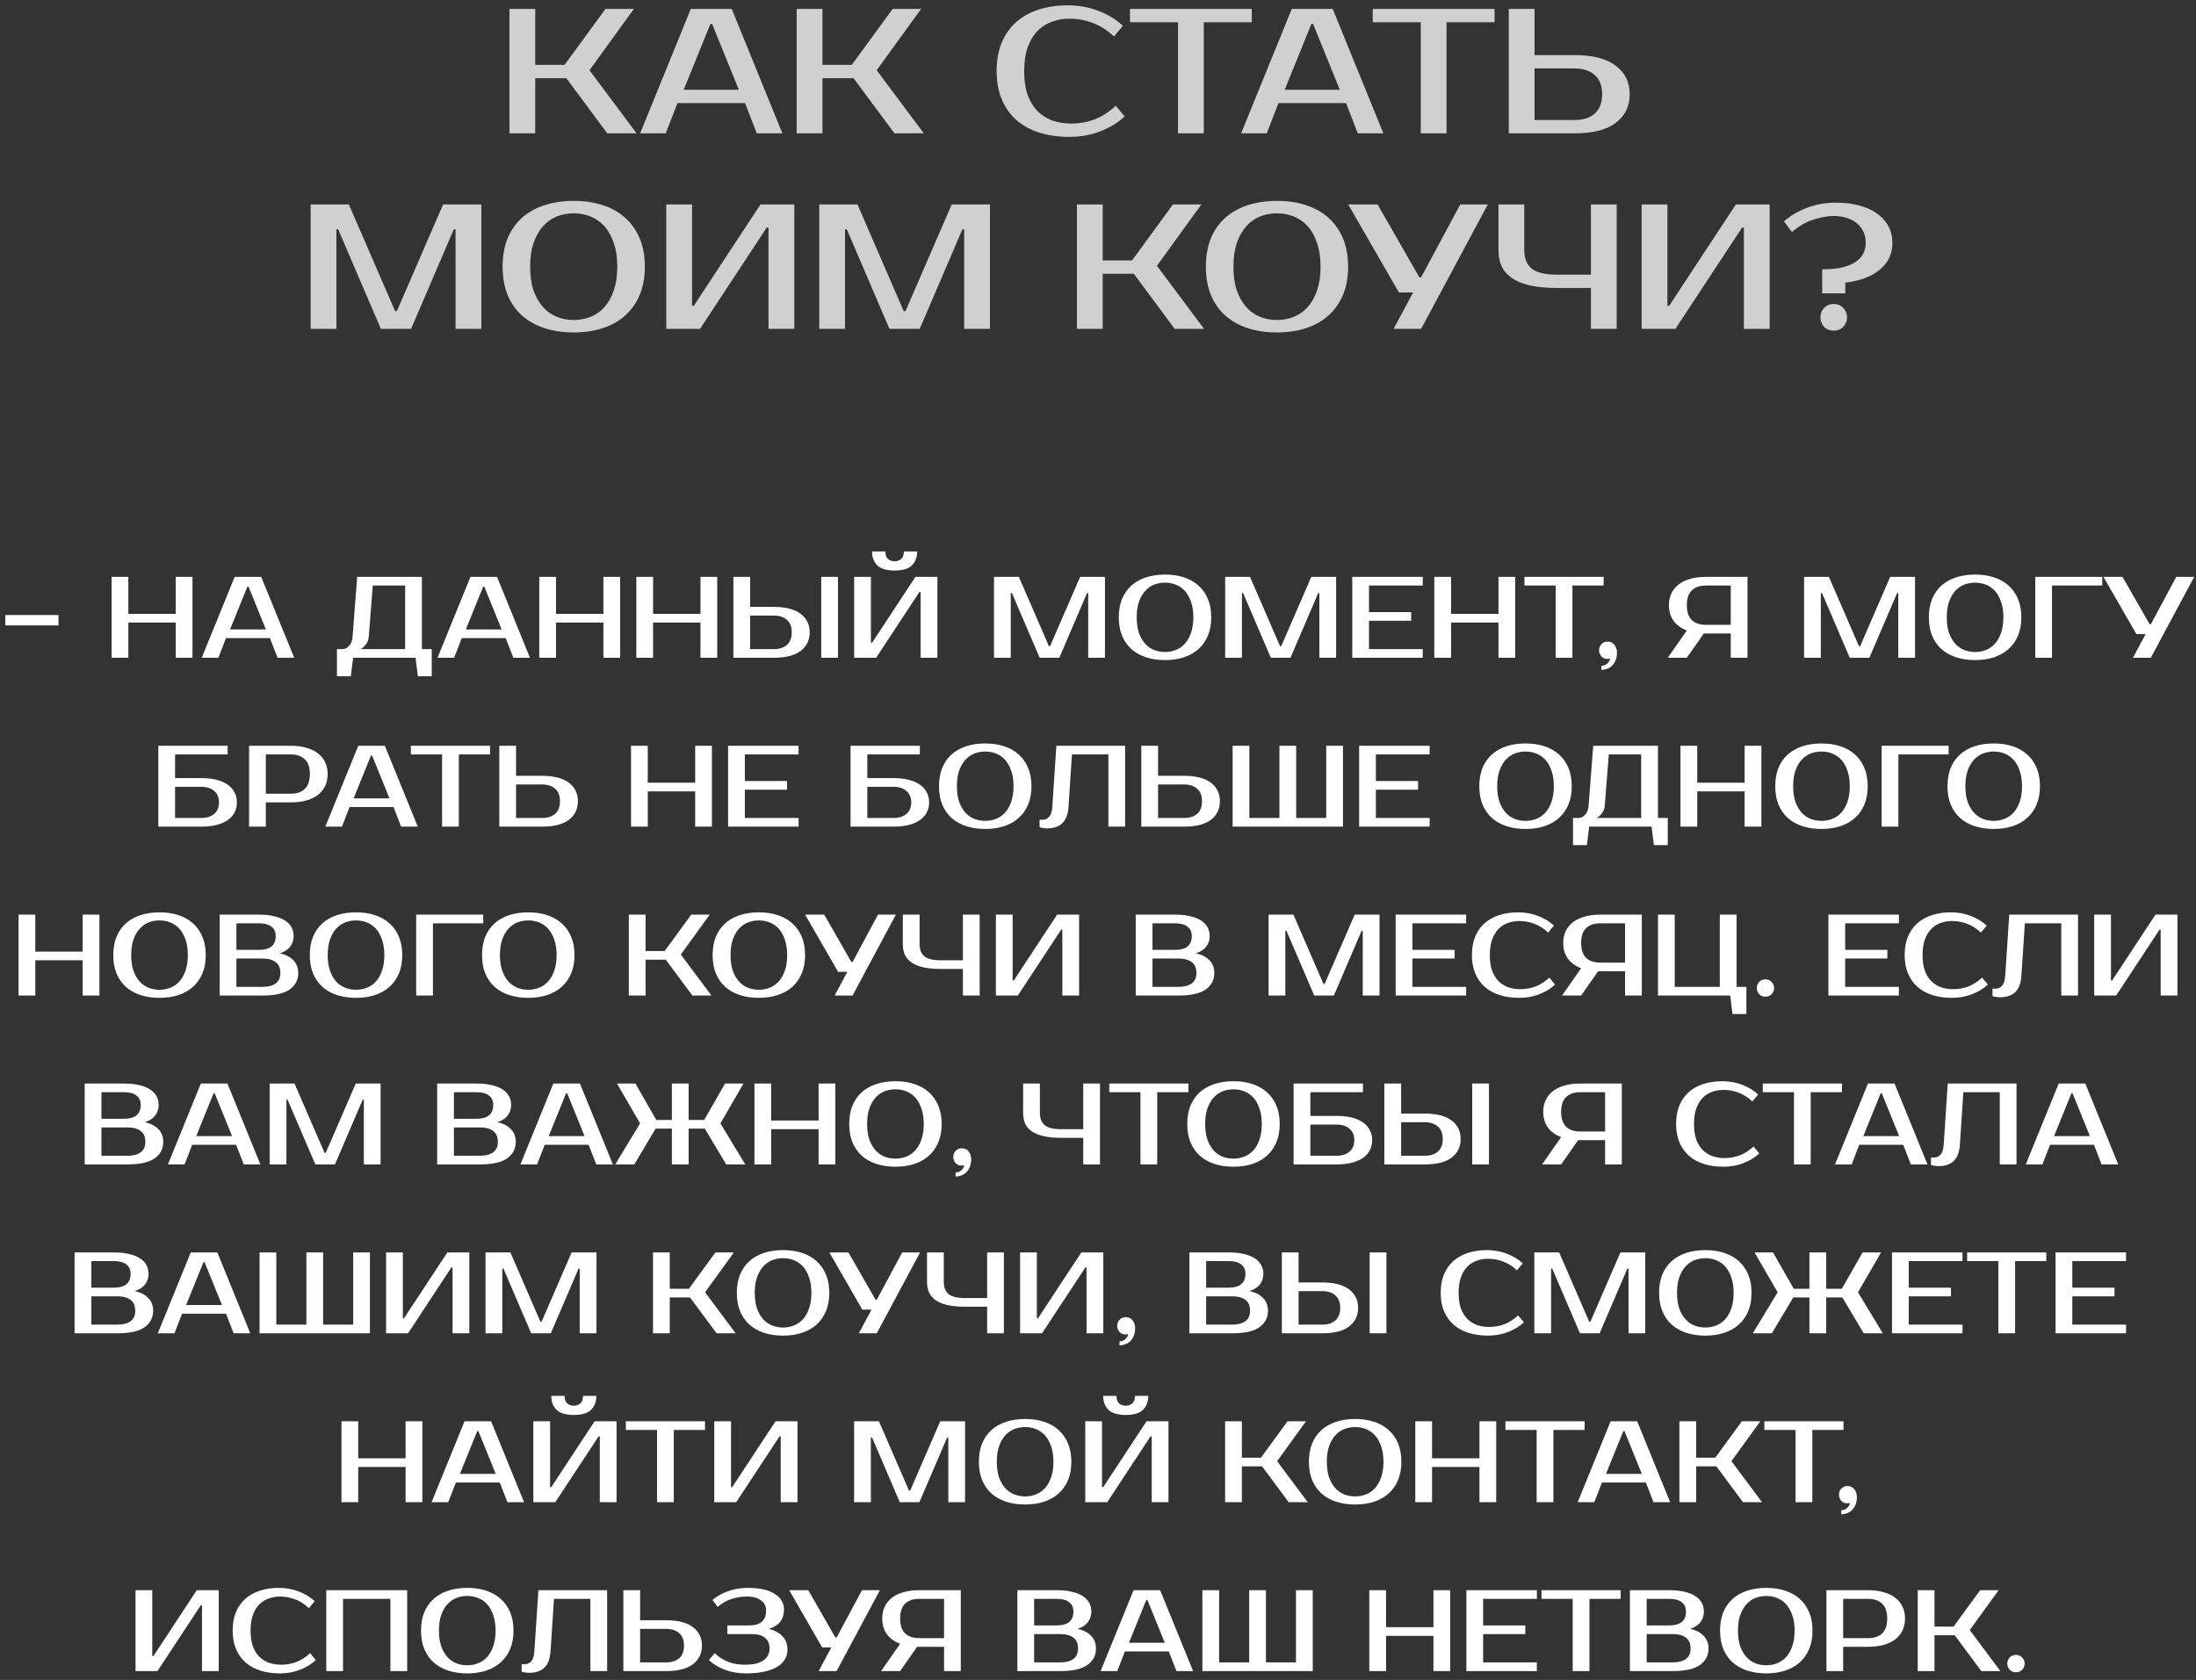 <?xml version="1.0" encoding="UTF-8"?> <svg xmlns="http://www.w3.org/2000/svg" width="247" height="189" viewBox="0 0 247 189" fill="none"><rect x="0" y="0" width="247" height="189" fill="#333333" stroke="none"/> <path d="M66.302 7.9L71.602 15H68.302L63.702 8.8H60.202V15H57.302V1H60.202V7.3H63.502L68.102 1H71.302L66.302 7.9ZM76.901 10.1H83.101L80.101 2.7H79.901L76.901 10.1ZM82.301 1L88.001 15H85.121L83.801 11.6H76.201L74.881 15H72.001L77.701 1H82.301ZM98.607 7.9L103.907 15H100.607L96.007 8.8H92.507V15H89.607V1H92.507V7.3H95.807L100.407 1H103.607L98.607 7.9ZM120.498 13.9C121.404 13.9 122.271 13.747 123.098 13.44C123.938 13.12 124.738 12.607 125.498 11.9L126.498 13.1C125.738 13.807 124.818 14.367 123.738 14.78C122.658 15.193 121.511 15.4 120.298 15.4C119.044 15.4 117.911 15.24 116.898 14.92C115.898 14.6 115.038 14.127 114.318 13.5C113.611 12.873 113.064 12.1 112.678 11.18C112.291 10.26 112.098 9.2 112.098 8C112.098 6.8 112.284 5.74 112.658 4.82C113.044 3.9 113.584 3.127 114.278 2.5C114.984 1.873 115.831 1.4 116.818 1.08C117.804 0.76 118.898 0.6 120.098 0.6C121.311 0.6 122.458 0.807 123.538 1.22C124.618 1.633 125.538 2.193 126.298 2.9L125.298 4.1C124.538 3.393 123.738 2.887 122.898 2.58C122.071 2.26 121.204 2.1 120.298 2.1C119.578 2.1 118.904 2.22 118.278 2.46C117.651 2.687 117.111 3.04 116.658 3.52C116.204 4 115.844 4.613 115.578 5.36C115.324 6.093 115.198 6.973 115.198 8C115.198 9.027 115.324 9.913 115.578 10.66C115.844 11.393 116.211 12 116.678 12.48C117.158 12.96 117.718 13.32 118.358 13.56C119.011 13.787 119.724 13.9 120.498 13.9ZM140.798 2.5H135.398V15H132.498V2.5H127.098V1H140.798V2.5ZM144.498 10.1H150.698L147.698 2.7H147.498L144.498 10.1ZM149.898 1L155.598 15H152.718L151.398 11.6H143.798L142.478 15H139.598L145.298 1H149.898ZM168.103 2.5H162.703V15H159.803V2.5H154.403V1H168.103V2.5ZM177.105 6.2C179.158 6.2 180.705 6.6 181.745 7.4C182.785 8.187 183.305 9.253 183.305 10.6C183.305 11.947 182.785 13.02 181.745 13.82C180.705 14.607 179.158 15 177.105 15H169.705V1H172.605V6.2H177.105ZM172.605 7.7V13.5H177.105C178.065 13.5 178.818 13.26 179.365 12.78C179.925 12.287 180.205 11.56 180.205 10.6C180.205 9.64 179.925 8.92 179.365 8.44C178.818 7.947 178.065 7.7 177.105 7.7H172.605ZM44.439 35H44.639L49.839 23H54.139V37H51.239V25.8H51.039L46.239 37H42.839L38.039 25.8H37.839V37H34.939V23H39.239L44.439 35ZM64.531 24C63.851 24 63.211 24.12 62.611 24.36C62.025 24.6 61.511 24.967 61.071 25.46C60.631 25.953 60.278 26.58 60.011 27.34C59.758 28.087 59.631 28.973 59.631 30C59.631 31.027 59.758 31.92 60.011 32.68C60.278 33.427 60.631 34.047 61.071 34.54C61.511 35.033 62.025 35.4 62.611 35.64C63.211 35.88 63.851 36 64.531 36C65.211 36 65.845 35.88 66.431 35.64C67.031 35.4 67.551 35.033 67.991 34.54C68.431 34.047 68.778 33.427 69.031 32.68C69.298 31.92 69.431 31.027 69.431 30C69.431 28.973 69.298 28.087 69.031 27.34C68.778 26.58 68.431 25.953 67.991 25.46C67.551 24.967 67.031 24.6 66.431 24.36C65.845 24.12 65.211 24 64.531 24ZM64.531 22.6C65.731 22.6 66.818 22.76 67.791 23.08C68.778 23.4 69.618 23.873 70.311 24.5C71.018 25.127 71.565 25.9 71.951 26.82C72.338 27.74 72.531 28.8 72.531 30C72.531 31.2 72.338 32.26 71.951 33.18C71.565 34.1 71.018 34.873 70.311 35.5C69.618 36.127 68.778 36.6 67.791 36.92C66.818 37.24 65.731 37.4 64.531 37.4C63.331 37.4 62.238 37.24 61.251 36.92C60.265 36.6 59.418 36.127 58.711 35.5C58.018 34.873 57.478 34.1 57.091 33.18C56.718 32.26 56.531 31.2 56.531 30C56.531 28.8 56.718 27.74 57.091 26.82C57.478 25.9 58.018 25.127 58.711 24.5C59.418 23.873 60.265 23.4 61.251 23.08C62.238 22.76 63.331 22.6 64.531 22.6ZM86.439 37V25.6H86.239L78.739 37H74.939V23H77.839V34.4H78.039L85.539 23H89.339V37H86.439ZM101.646 35H101.846L107.046 23H111.346V37H108.446V25.8H108.246L103.446 37H100.046L95.246 25.8H95.046V37H92.146V23H96.446L101.646 35ZM130.13 29.9L135.43 37H132.13L127.53 30.8H124.03V37H121.13V23H124.03V29.3H127.33L131.93 23H135.13L130.13 29.9ZM143.633 24C142.953 24 142.313 24.12 141.713 24.36C141.126 24.6 140.613 24.967 140.173 25.46C139.733 25.953 139.379 26.58 139.113 27.34C138.859 28.087 138.733 28.973 138.733 30C138.733 31.027 138.859 31.92 139.113 32.68C139.379 33.427 139.733 34.047 140.173 34.54C140.613 35.033 141.126 35.4 141.713 35.64C142.313 35.88 142.953 36 143.633 36C144.313 36 144.946 35.88 145.533 35.64C146.133 35.4 146.653 35.033 147.093 34.54C147.533 34.047 147.879 33.427 148.133 32.68C148.399 31.92 148.533 31.027 148.533 30C148.533 28.973 148.399 28.087 148.133 27.34C147.879 26.58 147.533 25.953 147.093 25.46C146.653 24.967 146.133 24.6 145.533 24.36C144.946 24.12 144.313 24 143.633 24ZM143.633 22.6C144.833 22.6 145.919 22.76 146.893 23.08C147.879 23.4 148.719 23.873 149.413 24.5C150.119 25.127 150.666 25.9 151.053 26.82C151.439 27.74 151.633 28.8 151.633 30C151.633 31.2 151.439 32.26 151.053 33.18C150.666 34.1 150.119 34.873 149.413 35.5C148.719 36.127 147.879 36.6 146.893 36.92C145.919 37.24 144.833 37.4 143.633 37.4C142.433 37.4 141.339 37.24 140.353 36.92C139.366 36.6 138.519 36.127 137.813 35.5C137.119 34.873 136.579 34.1 136.193 33.18C135.819 32.26 135.633 31.2 135.633 30C135.633 28.8 135.819 27.74 136.193 26.82C136.579 25.9 137.119 25.127 137.813 24.5C138.519 23.873 139.366 23.4 140.353 23.08C141.339 22.76 142.433 22.6 143.633 22.6ZM167.345 23L159.845 37H156.745L158.945 32.9H157.345L151.645 23H154.945L159.645 31.2H159.845L164.245 23H167.345ZM175.143 32.4C173.97 32.4 172.963 32.307 172.123 32.12C171.296 31.933 170.616 31.66 170.083 31.3C169.55 30.94 169.156 30.493 168.903 29.96C168.663 29.427 168.543 28.807 168.543 28.1V23H171.443V28.1C171.443 29.047 171.723 29.753 172.283 30.22C172.843 30.673 173.796 30.9 175.143 30.9H178.943V23H181.843V37H178.943V32.4H175.143ZM196.146 37V25.6H195.946L188.446 37H184.646V23H187.546V34.4H187.746L195.246 23H199.046V37H196.146ZM206.253 24.3C205.546 24.3 204.773 24.44 203.933 24.72C203.106 24.987 202.313 25.447 201.553 26.1L200.653 24.9C201.413 24.247 202.293 23.733 203.293 23.36C204.293 22.987 205.346 22.8 206.453 22.8C207.533 22.8 208.473 22.92 209.273 23.16C210.073 23.387 210.733 23.707 211.253 24.12C211.786 24.52 212.186 24.993 212.453 25.54C212.72 26.087 212.853 26.673 212.853 27.3C212.853 28.553 212.38 29.567 211.433 30.34C210.5 31.113 209.206 31.6 207.553 31.8V33H204.953V30.3C205.846 30.3 206.606 30.227 207.233 30.08C207.86 29.92 208.366 29.707 208.753 29.44C209.14 29.173 209.42 28.86 209.593 28.5C209.766 28.127 209.853 27.727 209.853 27.3C209.853 26.873 209.773 26.48 209.613 26.12C209.453 25.747 209.22 25.427 208.913 25.16C208.606 24.893 208.226 24.687 207.773 24.54C207.333 24.38 206.826 24.3 206.253 24.3ZM207.753 35.7C207.753 36.1 207.613 36.453 207.333 36.76C207.066 37.053 206.706 37.2 206.253 37.2C205.8 37.2 205.433 37.053 205.153 36.76C204.886 36.453 204.753 36.1 204.753 35.7C204.753 35.3 204.886 34.953 205.153 34.66C205.433 34.353 205.8 34.2 206.253 34.2C206.693 34.2 207.053 34.353 207.333 34.66C207.613 34.953 207.753 35.3 207.753 35.7Z" fill="#D0D0D0"></path> <path d="M6.576 70.36H0.596V69.19H6.576V70.36ZM21.652 64.9V74H19.767V70.035H14.437V74H12.552V64.9H14.437V69.06H19.767V64.9H21.652ZM25.875 70.815H29.905L27.955 66.005H27.825L25.875 70.815ZM29.385 64.9L33.09 74H31.218L30.36 71.79H25.42L24.562 74H22.69L26.395 64.9H29.385ZM38.549 73.025C38.809 73.025 39.047 72.904 39.264 72.661C39.489 72.418 39.619 72.085 39.654 71.66L40.174 64.9H47.454V73.025H48.559V76.08H46.999L46.739 74H39.719L39.459 76.08H37.899V73.025H38.549ZM41.474 71.66C41.456 71.885 41.4 72.085 41.305 72.258C41.209 72.431 41.105 72.574 40.993 72.687C40.863 72.826 40.72 72.938 40.564 73.025H45.569V65.875H41.929L41.474 71.66ZM52.395 70.815H56.425L54.475 66.005H54.345L52.395 70.815ZM55.905 64.9L59.61 74H57.738L56.88 71.79H51.94L51.082 74H49.21L52.915 64.9H55.905ZM69.754 64.9V74H67.869V70.035H62.539V74H60.654V64.9H62.539V69.06H67.869V64.9H69.754ZM80.672 64.9V74H78.787V70.035H73.457V74H71.572V64.9H73.457V69.06H78.787V64.9H80.672ZM94.255 74H92.37V64.9H94.255V74ZM87.04 68.28C88.375 68.28 89.38 68.54 90.056 69.06C90.732 69.571 91.07 70.265 91.07 71.14C91.07 72.015 90.732 72.713 90.056 73.233C89.38 73.744 88.375 74 87.04 74H82.49V64.9H84.375V68.28H87.04ZM84.375 69.255V73.025H87.04C87.664 73.025 88.154 72.869 88.509 72.557C88.873 72.236 89.055 71.764 89.055 71.14C89.055 70.516 88.873 70.048 88.509 69.736C88.154 69.415 87.664 69.255 87.04 69.255H84.375ZM103.549 74V66.59H103.419L98.544 74H96.074V64.9H97.959V72.31H98.089L102.964 64.9H105.434V74H103.549ZM100.624 64.185C99.714 64.185 99.064 63.99 98.674 63.6C98.284 63.21 98.089 62.69 98.089 62.04H99.584C99.584 62.43 99.684 62.712 99.883 62.885C100.082 63.058 100.329 63.145 100.624 63.145C100.919 63.145 101.166 63.058 101.365 62.885C101.564 62.712 101.664 62.43 101.664 62.04H103.159C103.159 62.69 102.964 63.21 102.574 63.6C102.184 63.99 101.534 64.185 100.624 64.185ZM117.979 72.7H118.109L121.489 64.9H124.284V74H122.399V66.72H122.269L119.149 74H116.939L113.819 66.72H113.689V74H111.804V64.9H114.599L117.979 72.7ZM131.038 65.55C130.596 65.55 130.18 65.628 129.79 65.784C129.409 65.94 129.075 66.178 128.789 66.499C128.503 66.82 128.274 67.227 128.1 67.721C127.936 68.206 127.853 68.783 127.853 69.45C127.853 70.117 127.936 70.698 128.1 71.192C128.274 71.677 128.503 72.08 128.789 72.401C129.075 72.722 129.409 72.96 129.79 73.116C130.18 73.272 130.596 73.35 131.038 73.35C131.48 73.35 131.892 73.272 132.273 73.116C132.663 72.96 133.001 72.722 133.287 72.401C133.573 72.08 133.799 71.677 133.963 71.192C134.137 70.698 134.223 70.117 134.223 69.45C134.223 68.783 134.137 68.206 133.963 67.721C133.799 67.227 133.573 66.82 133.287 66.499C133.001 66.178 132.663 65.94 132.273 65.784C131.892 65.628 131.48 65.55 131.038 65.55ZM131.038 64.64C131.818 64.64 132.525 64.744 133.157 64.952C133.799 65.16 134.345 65.468 134.795 65.875C135.255 66.282 135.61 66.785 135.861 67.383C136.113 67.981 136.238 68.67 136.238 69.45C136.238 70.23 136.113 70.919 135.861 71.517C135.61 72.115 135.255 72.618 134.795 73.025C134.345 73.432 133.799 73.74 133.157 73.948C132.525 74.156 131.818 74.26 131.038 74.26C130.258 74.26 129.548 74.156 128.906 73.948C128.265 73.74 127.715 73.432 127.255 73.025C126.805 72.618 126.454 72.115 126.202 71.517C125.96 70.919 125.838 70.23 125.838 69.45C125.838 68.67 125.96 67.981 126.202 67.383C126.454 66.785 126.805 66.282 127.255 65.875C127.715 65.468 128.265 65.16 128.906 64.952C129.548 64.744 130.258 64.64 131.038 64.64ZM143.979 72.7H144.109L147.489 64.9H150.284V74H148.399V66.72H148.269L145.149 74H142.939L139.819 66.72H139.689V74H137.804V64.9H140.599L143.979 72.7ZM153.983 65.875V68.865H158.728V69.84H153.983V73.025H160.028V74H152.098V64.9H160.028V65.875H153.983ZM170.428 64.9V74H168.543V70.035H163.213V74H161.328V64.9H163.213V69.06H168.543V64.9H170.428ZM180.371 65.875H176.861V74H174.976V65.875H171.466V64.9H180.371V65.875ZM181.872 73.415C181.872 73.753 181.82 74.043 181.716 74.286C181.612 74.537 181.478 74.741 181.313 74.897C181.148 75.062 180.958 75.179 180.741 75.248C180.533 75.326 180.325 75.365 180.117 75.365V74.91C180.342 74.91 180.55 74.832 180.741 74.676C180.94 74.529 181.057 74.325 181.092 74.065C181.066 74.082 181.036 74.095 181.001 74.104C180.932 74.121 180.854 74.13 180.767 74.13C180.507 74.13 180.29 74.035 180.117 73.844C179.944 73.645 179.857 73.415 179.857 73.155C179.857 72.895 179.944 72.67 180.117 72.479C180.299 72.28 180.537 72.18 180.832 72.18C181.161 72.18 181.417 72.306 181.599 72.557C181.781 72.8 181.872 73.086 181.872 73.415ZM187.585 74L189.73 70.932C189.08 70.681 188.582 70.317 188.235 69.84C187.889 69.363 187.715 68.778 187.715 68.085C187.715 67.582 187.811 67.136 188.001 66.746C188.192 66.347 188.465 66.014 188.82 65.745C189.176 65.468 189.609 65.26 190.12 65.121C190.64 64.974 191.225 64.9 191.875 64.9H196.555V74H194.67V71.27H191.875H191.641L189.73 74H187.585ZM191.875 65.875C191.191 65.875 190.662 66.057 190.289 66.421C189.917 66.776 189.73 67.331 189.73 68.085C189.73 68.839 189.917 69.398 190.289 69.762C190.662 70.117 191.191 70.295 191.875 70.295H194.67V65.875H191.875ZM209.093 72.7H209.223L212.603 64.9H215.398V74H213.513V66.72H213.383L210.263 74H208.053L204.933 66.72H204.803V74H202.918V64.9H205.713L209.093 72.7ZM222.153 65.55C221.711 65.55 221.295 65.628 220.905 65.784C220.523 65.94 220.19 66.178 219.904 66.499C219.618 66.82 219.388 67.227 219.215 67.721C219.05 68.206 218.968 68.783 218.968 69.45C218.968 70.117 219.05 70.698 219.215 71.192C219.388 71.677 219.618 72.08 219.904 72.401C220.19 72.722 220.523 72.96 220.905 73.116C221.295 73.272 221.711 73.35 222.153 73.35C222.595 73.35 223.006 73.272 223.388 73.116C223.778 72.96 224.116 72.722 224.402 72.401C224.688 72.08 224.913 71.677 225.078 71.192C225.251 70.698 225.338 70.117 225.338 69.45C225.338 68.783 225.251 68.206 225.078 67.721C224.913 67.227 224.688 66.82 224.402 66.499C224.116 66.178 223.778 65.94 223.388 65.784C223.006 65.628 222.595 65.55 222.153 65.55ZM222.153 64.64C222.933 64.64 223.639 64.744 224.272 64.952C224.913 65.16 225.459 65.468 225.91 65.875C226.369 66.282 226.724 66.785 226.976 67.383C227.227 67.981 227.353 68.67 227.353 69.45C227.353 70.23 227.227 70.919 226.976 71.517C226.724 72.115 226.369 72.618 225.91 73.025C225.459 73.432 224.913 73.74 224.272 73.948C223.639 74.156 222.933 74.26 222.153 74.26C221.373 74.26 220.662 74.156 220.021 73.948C219.379 73.74 218.829 73.432 218.37 73.025C217.919 72.618 217.568 72.115 217.317 71.517C217.074 70.919 216.953 70.23 216.953 69.45C216.953 68.67 217.074 67.981 217.317 67.383C217.568 66.785 217.919 66.282 218.37 65.875C218.829 65.468 219.379 65.16 220.021 64.952C220.662 64.744 221.373 64.64 222.153 64.64ZM230.803 65.875V74H228.918V64.9H236.458V65.875H230.803ZM246.795 64.9L241.92 74H239.905L241.335 71.335H240.295L236.59 64.9H238.735L241.79 70.23H241.92L244.78 64.9H246.795ZM22.617 87.54C23.285 87.54 23.87 87.605 24.372 87.735C24.875 87.865 25.296 88.051 25.634 88.294C25.971 88.537 26.223 88.827 26.387 89.165C26.561 89.494 26.648 89.863 26.648 90.27C26.648 90.677 26.561 91.05 26.387 91.388C26.223 91.717 25.971 92.003 25.634 92.246C25.296 92.489 24.875 92.675 24.372 92.805C23.87 92.935 23.285 93 22.617 93H17.808V83.9H25.608V84.875H19.692V87.54H22.617ZM19.692 88.515V92.025H22.617C23.241 92.025 23.731 91.873 24.087 91.57C24.451 91.258 24.633 90.825 24.633 90.27C24.633 89.715 24.451 89.286 24.087 88.983C23.731 88.671 23.241 88.515 22.617 88.515H19.692ZM32.694 83.9C33.344 83.9 33.925 83.974 34.437 84.121C34.956 84.26 35.394 84.468 35.749 84.745C36.105 85.014 36.378 85.347 36.569 85.746C36.759 86.136 36.855 86.582 36.855 87.085C36.855 87.588 36.759 88.038 36.569 88.437C36.378 88.827 36.105 89.161 35.749 89.438C35.394 89.707 34.956 89.915 34.437 90.062C33.925 90.201 33.344 90.27 32.694 90.27H29.899V93H28.015V83.9H32.694ZM29.899 84.875V89.295H32.694C33.379 89.295 33.908 89.117 34.281 88.762C34.662 88.398 34.852 87.839 34.852 87.085C34.852 86.331 34.662 85.776 34.281 85.421C33.908 85.057 33.379 84.875 32.694 84.875H29.899ZM39.776 89.815H43.806L41.856 85.005H41.726L39.776 89.815ZM43.286 83.9L46.991 93H45.119L44.261 90.79H39.321L38.463 93H36.591L40.296 83.9H43.286ZM55.119 84.875H51.609V93H49.724V84.875H46.214V83.9H55.119V84.875ZM60.97 87.28C62.305 87.28 63.31 87.54 63.986 88.06C64.662 88.571 65 89.265 65 90.14C65 91.015 64.662 91.713 63.986 92.233C63.31 92.744 62.305 93 60.97 93H56.16V83.9H58.045V87.28H60.97ZM58.045 88.255V92.025H60.97C61.594 92.025 62.084 91.869 62.439 91.557C62.803 91.236 62.985 90.764 62.985 90.14C62.985 89.516 62.803 89.048 62.439 88.736C62.084 88.415 61.594 88.255 60.97 88.255H58.045ZM80.075 83.9V93H78.19V89.035H72.86V93H70.975V83.9H72.86V88.06H78.19V83.9H80.075ZM83.778 84.875V87.865H88.523V88.84H83.778V92.025H89.823V93H81.893V83.9H89.823V84.875H83.778ZM100.478 87.54C101.145 87.54 101.73 87.605 102.233 87.735C102.735 87.865 103.156 88.051 103.494 88.294C103.832 88.537 104.083 88.827 104.248 89.165C104.421 89.494 104.508 89.863 104.508 90.27C104.508 90.677 104.421 91.05 104.248 91.388C104.083 91.717 103.832 92.003 103.494 92.246C103.156 92.489 102.735 92.675 102.233 92.805C101.73 92.935 101.145 93 100.478 93H95.668V83.9H103.468V84.875H97.553V87.54H100.478ZM97.553 88.515V92.025H100.478C101.102 92.025 101.591 91.873 101.947 91.57C102.311 91.258 102.493 90.825 102.493 90.27C102.493 89.715 102.311 89.286 101.947 88.983C101.591 88.671 101.102 88.515 100.478 88.515H97.553ZM110.815 84.55C110.373 84.55 109.957 84.628 109.567 84.784C109.186 84.94 108.852 85.178 108.566 85.499C108.28 85.82 108.05 86.227 107.877 86.721C107.712 87.206 107.63 87.783 107.63 88.45C107.63 89.117 107.712 89.698 107.877 90.192C108.05 90.677 108.28 91.08 108.566 91.401C108.852 91.722 109.186 91.96 109.567 92.116C109.957 92.272 110.373 92.35 110.815 92.35C111.257 92.35 111.669 92.272 112.05 92.116C112.44 91.96 112.778 91.722 113.064 91.401C113.35 91.08 113.575 90.677 113.74 90.192C113.913 89.698 114 89.117 114 88.45C114 87.783 113.913 87.206 113.74 86.721C113.575 86.227 113.35 85.82 113.064 85.499C112.778 85.178 112.44 84.94 112.05 84.784C111.669 84.628 111.257 84.55 110.815 84.55ZM110.815 83.64C111.595 83.64 112.301 83.744 112.934 83.952C113.575 84.16 114.121 84.468 114.572 84.875C115.031 85.282 115.387 85.785 115.638 86.383C115.889 86.981 116.015 87.67 116.015 88.45C116.015 89.23 115.889 89.919 115.638 90.517C115.387 91.115 115.031 91.618 114.572 92.025C114.121 92.432 113.575 92.74 112.934 92.948C112.301 93.156 111.595 93.26 110.815 93.26C110.035 93.26 109.324 93.156 108.683 92.948C108.042 92.74 107.491 92.432 107.032 92.025C106.581 91.618 106.23 91.115 105.979 90.517C105.736 89.919 105.615 89.23 105.615 88.45C105.615 87.67 105.736 86.981 105.979 86.383C106.23 85.785 106.581 85.282 107.032 84.875C107.491 84.468 108.042 84.16 108.683 83.952C109.324 83.744 110.035 83.64 110.815 83.64ZM116.93 92.22H117.32C117.58 92.22 117.81 92.112 118.009 91.895C118.208 91.678 118.325 91.31 118.36 90.79L118.815 83.9H126.55V93H124.665V84.875H120.57L120.18 90.79C120.119 91.639 119.881 92.255 119.465 92.636C119.058 93.009 118.494 93.195 117.775 93.195C117.55 93.195 117.35 93.173 117.177 93.13C117.082 93.113 116.999 93.091 116.93 93.065V92.22ZM133.181 87.28C134.516 87.28 135.521 87.54 136.197 88.06C136.873 88.571 137.211 89.265 137.211 90.14C137.211 91.015 136.873 91.713 136.197 92.233C135.521 92.744 134.516 93 133.181 93H128.371V83.9H130.256V87.28H133.181ZM130.256 88.255V92.025H133.181C133.805 92.025 134.295 91.869 134.65 91.557C135.014 91.236 135.196 90.764 135.196 90.14C135.196 89.516 135.014 89.048 134.65 88.736C134.295 88.415 133.805 88.255 133.181 88.255H130.256ZM138.641 93V83.9H140.526V92.025H143.906V83.9H145.791V92.025H149.171V83.9H151.056V93H138.641ZM154.758 84.875V87.865H159.503V88.84H154.758V92.025H160.803V93H152.873V83.9H160.803V84.875H154.758ZM171.587 84.55C171.145 84.55 170.729 84.628 170.339 84.784C169.958 84.94 169.624 85.178 169.338 85.499C169.052 85.82 168.823 86.227 168.649 86.721C168.485 87.206 168.402 87.783 168.402 88.45C168.402 89.117 168.485 89.698 168.649 90.192C168.823 90.677 169.052 91.08 169.338 91.401C169.624 91.722 169.958 91.96 170.339 92.116C170.729 92.272 171.145 92.35 171.587 92.35C172.029 92.35 172.441 92.272 172.822 92.116C173.212 91.96 173.55 91.722 173.836 91.401C174.122 91.08 174.348 90.677 174.512 90.192C174.686 89.698 174.772 89.117 174.772 88.45C174.772 87.783 174.686 87.206 174.512 86.721C174.348 86.227 174.122 85.82 173.836 85.499C173.55 85.178 173.212 84.94 172.822 84.784C172.441 84.628 172.029 84.55 171.587 84.55ZM171.587 83.64C172.367 83.64 173.074 83.744 173.706 83.952C174.348 84.16 174.894 84.468 175.344 84.875C175.804 85.282 176.159 85.785 176.41 86.383C176.662 86.981 176.787 87.67 176.787 88.45C176.787 89.23 176.662 89.919 176.41 90.517C176.159 91.115 175.804 91.618 175.344 92.025C174.894 92.432 174.348 92.74 173.706 92.948C173.074 93.156 172.367 93.26 171.587 93.26C170.807 93.26 170.097 93.156 169.455 92.948C168.814 92.74 168.264 92.432 167.804 92.025C167.354 91.618 167.003 91.115 166.751 90.517C166.509 89.919 166.387 89.23 166.387 88.45C166.387 87.67 166.509 86.981 166.751 86.383C167.003 85.785 167.354 85.282 167.804 84.875C168.264 84.468 168.814 84.16 169.455 83.952C170.097 83.744 170.807 83.64 171.587 83.64ZM177.575 92.025C177.835 92.025 178.073 91.904 178.29 91.661C178.515 91.418 178.645 91.085 178.68 90.66L179.2 83.9H186.48V92.025H187.585V95.08H186.025L185.765 93H178.745L178.485 95.08H176.925V92.025H177.575ZM180.5 90.66C180.483 90.885 180.426 91.085 180.331 91.258C180.236 91.431 180.132 91.574 180.019 91.687C179.889 91.826 179.746 91.938 179.59 92.025H184.595V84.875H180.955L180.5 90.66ZM198.116 83.9V93H196.231V89.035H190.901V93H189.016V83.9H190.901V88.06H196.231V83.9H198.116ZM204.874 84.55C204.432 84.55 204.016 84.628 203.626 84.784C203.245 84.94 202.911 85.178 202.625 85.499C202.339 85.82 202.11 86.227 201.936 86.721C201.772 87.206 201.689 87.783 201.689 88.45C201.689 89.117 201.772 89.698 201.936 90.192C202.11 90.677 202.339 91.08 202.625 91.401C202.911 91.722 203.245 91.96 203.626 92.116C204.016 92.272 204.432 92.35 204.874 92.35C205.316 92.35 205.728 92.272 206.109 92.116C206.499 91.96 206.837 91.722 207.123 91.401C207.409 91.08 207.635 90.677 207.799 90.192C207.973 89.698 208.059 89.117 208.059 88.45C208.059 87.783 207.973 87.206 207.799 86.721C207.635 86.227 207.409 85.82 207.123 85.499C206.837 85.178 206.499 84.94 206.109 84.784C205.728 84.628 205.316 84.55 204.874 84.55ZM204.874 83.64C205.654 83.64 206.361 83.744 206.993 83.952C207.635 84.16 208.181 84.468 208.631 84.875C209.091 85.282 209.446 85.785 209.697 86.383C209.949 86.981 210.074 87.67 210.074 88.45C210.074 89.23 209.949 89.919 209.697 90.517C209.446 91.115 209.091 91.618 208.631 92.025C208.181 92.432 207.635 92.74 206.993 92.948C206.361 93.156 205.654 93.26 204.874 93.26C204.094 93.26 203.384 93.156 202.742 92.948C202.101 92.74 201.551 92.432 201.091 92.025C200.641 91.618 200.29 91.115 200.038 90.517C199.796 89.919 199.674 89.23 199.674 88.45C199.674 87.67 199.796 86.981 200.038 86.383C200.29 85.785 200.641 85.282 201.091 84.875C201.551 84.468 202.101 84.16 202.742 83.952C203.384 83.744 204.094 83.64 204.874 83.64ZM213.524 84.875V93H211.639V83.9H219.179V84.875H213.524ZM224.247 84.55C223.805 84.55 223.389 84.628 222.999 84.784C222.618 84.94 222.284 85.178 221.998 85.499C221.712 85.82 221.483 86.227 221.309 86.721C221.145 87.206 221.062 87.783 221.062 88.45C221.062 89.117 221.145 89.698 221.309 90.192C221.483 90.677 221.712 91.08 221.998 91.401C222.284 91.722 222.618 91.96 222.999 92.116C223.389 92.272 223.805 92.35 224.247 92.35C224.689 92.35 225.101 92.272 225.482 92.116C225.872 91.96 226.21 91.722 226.496 91.401C226.782 91.08 227.008 90.677 227.172 90.192C227.346 89.698 227.432 89.117 227.432 88.45C227.432 87.783 227.346 87.206 227.172 86.721C227.008 86.227 226.782 85.82 226.496 85.499C226.21 85.178 225.872 84.94 225.482 84.784C225.101 84.628 224.689 84.55 224.247 84.55ZM224.247 83.64C225.027 83.64 225.734 83.744 226.366 83.952C227.008 84.16 227.554 84.468 228.004 84.875C228.464 85.282 228.819 85.785 229.07 86.383C229.322 86.981 229.447 87.67 229.447 88.45C229.447 89.23 229.322 89.919 229.07 90.517C228.819 91.115 228.464 91.618 228.004 92.025C227.554 92.432 227.008 92.74 226.366 92.948C225.734 93.156 225.027 93.26 224.247 93.26C223.467 93.26 222.757 93.156 222.115 92.948C221.474 92.74 220.924 92.432 220.464 92.025C220.014 91.618 219.663 91.115 219.411 90.517C219.169 89.919 219.047 89.23 219.047 88.45C219.047 87.67 219.169 86.981 219.411 86.383C219.663 85.785 220.014 85.282 220.464 84.875C220.924 84.468 221.474 84.16 222.115 83.952C222.757 83.744 223.467 83.64 224.247 83.64ZM11.184 102.9V112H9.299V108.035H3.969V112H2.084V102.9H3.969V107.06H9.299V102.9H11.184ZM17.942 103.55C17.5 103.55 17.084 103.628 16.694 103.784C16.313 103.94 15.979 104.178 15.693 104.499C15.407 104.82 15.178 105.227 15.004 105.721C14.84 106.206 14.757 106.783 14.757 107.45C14.757 108.117 14.84 108.698 15.004 109.192C15.178 109.677 15.407 110.08 15.693 110.401C15.979 110.722 16.313 110.96 16.694 111.116C17.084 111.272 17.5 111.35 17.942 111.35C18.384 111.35 18.796 111.272 19.177 111.116C19.567 110.96 19.905 110.722 20.191 110.401C20.477 110.08 20.703 109.677 20.867 109.192C21.041 108.698 21.127 108.117 21.127 107.45C21.127 106.783 21.041 106.206 20.867 105.721C20.703 105.227 20.477 104.82 20.191 104.499C19.905 104.178 19.567 103.94 19.177 103.784C18.796 103.628 18.384 103.55 17.942 103.55ZM17.942 102.64C18.722 102.64 19.429 102.744 20.061 102.952C20.703 103.16 21.249 103.468 21.699 103.875C22.159 104.282 22.514 104.785 22.765 105.383C23.017 105.981 23.142 106.67 23.142 107.45C23.142 108.23 23.017 108.919 22.765 109.517C22.514 110.115 22.159 110.618 21.699 111.025C21.249 111.432 20.703 111.74 20.061 111.948C19.429 112.156 18.722 112.26 17.942 112.26C17.162 112.26 16.452 112.156 15.81 111.948C15.169 111.74 14.619 111.432 14.159 111.025C13.709 110.618 13.358 110.115 13.106 109.517C12.864 108.919 12.742 108.23 12.742 107.45C12.742 106.67 12.864 105.981 13.106 105.383C13.358 104.785 13.709 104.282 14.159 103.875C14.619 103.468 15.169 103.16 15.81 102.952C16.452 102.744 17.162 102.64 17.942 102.64ZM24.707 102.9H29.127C29.795 102.9 30.371 102.961 30.856 103.082C31.35 103.195 31.758 103.359 32.078 103.576C32.399 103.784 32.637 104.035 32.793 104.33C32.949 104.625 33.027 104.95 33.027 105.305C33.027 105.764 32.897 106.163 32.637 106.501C32.377 106.839 31.987 107.09 31.467 107.255C32.117 107.385 32.624 107.641 32.988 108.022C33.361 108.395 33.547 108.876 33.547 109.465C33.547 110.245 33.222 110.865 32.572 111.324C31.931 111.775 30.913 112 29.517 112H24.707V102.9ZM26.592 107.84V111.025H29.517C30.167 111.025 30.666 110.895 31.012 110.635C31.359 110.375 31.532 109.985 31.532 109.465C31.532 108.91 31.359 108.503 31.012 108.243C30.666 107.974 30.167 107.84 29.517 107.84H26.592ZM29.127 106.865C30.384 106.865 31.012 106.345 31.012 105.305C31.012 104.846 30.852 104.495 30.531 104.252C30.219 104.001 29.751 103.875 29.127 103.875H26.592V106.865H29.127ZM40.045 103.55C39.603 103.55 39.187 103.628 38.797 103.784C38.416 103.94 38.082 104.178 37.796 104.499C37.51 104.82 37.28 105.227 37.107 105.721C36.942 106.206 36.86 106.783 36.86 107.45C36.86 108.117 36.942 108.698 37.107 109.192C37.28 109.677 37.51 110.08 37.796 110.401C38.082 110.722 38.416 110.96 38.797 111.116C39.187 111.272 39.603 111.35 40.045 111.35C40.487 111.35 40.898 111.272 41.28 111.116C41.67 110.96 42.008 110.722 42.294 110.401C42.58 110.08 42.805 109.677 42.97 109.192C43.143 108.698 43.23 108.117 43.23 107.45C43.23 106.783 43.143 106.206 42.97 105.721C42.805 105.227 42.58 104.82 42.294 104.499C42.008 104.178 41.67 103.94 41.28 103.784C40.898 103.628 40.487 103.55 40.045 103.55ZM40.045 102.64C40.825 102.64 41.531 102.744 42.164 102.952C42.805 103.16 43.351 103.468 43.802 103.875C44.261 104.282 44.617 104.785 44.868 105.383C45.119 105.981 45.245 106.67 45.245 107.45C45.245 108.23 45.119 108.919 44.868 109.517C44.617 110.115 44.261 110.618 43.802 111.025C43.351 111.432 42.805 111.74 42.164 111.948C41.531 112.156 40.825 112.26 40.045 112.26C39.265 112.26 38.554 112.156 37.913 111.948C37.272 111.74 36.721 111.432 36.262 111.025C35.811 110.618 35.46 110.115 35.209 109.517C34.966 108.919 34.845 108.23 34.845 107.45C34.845 106.67 34.966 105.981 35.209 105.383C35.46 104.785 35.811 104.282 36.262 103.875C36.721 103.468 37.272 103.16 37.913 102.952C38.554 102.744 39.265 102.64 40.045 102.64ZM48.695 103.875V112H46.81V102.9H54.35V103.875H48.695ZM59.418 103.55C58.976 103.55 58.56 103.628 58.17 103.784C57.788 103.94 57.455 104.178 57.169 104.499C56.883 104.82 56.653 105.227 56.48 105.721C56.315 106.206 56.233 106.783 56.233 107.45C56.233 108.117 56.315 108.698 56.48 109.192C56.653 109.677 56.883 110.08 57.169 110.401C57.455 110.722 57.788 110.96 58.17 111.116C58.56 111.272 58.976 111.35 59.418 111.35C59.86 111.35 60.272 111.272 60.653 111.116C61.043 110.96 61.381 110.722 61.667 110.401C61.953 110.08 62.178 109.677 62.343 109.192C62.516 108.698 62.603 108.117 62.603 107.45C62.603 106.783 62.516 106.206 62.343 105.721C62.178 105.227 61.953 104.82 61.667 104.499C61.381 104.178 61.043 103.94 60.653 103.784C60.272 103.628 59.86 103.55 59.418 103.55ZM59.418 102.64C60.198 102.64 60.904 102.744 61.537 102.952C62.178 103.16 62.724 103.468 63.175 103.875C63.634 104.282 63.989 104.785 64.241 105.383C64.492 105.981 64.618 106.67 64.618 107.45C64.618 108.23 64.492 108.919 64.241 109.517C63.989 110.115 63.634 110.618 63.175 111.025C62.724 111.432 62.178 111.74 61.537 111.948C60.904 112.156 60.198 112.26 59.418 112.26C58.638 112.26 57.927 112.156 57.286 111.948C56.645 111.74 56.094 111.432 55.635 111.025C55.184 110.618 54.833 110.115 54.582 109.517C54.339 108.919 54.218 108.23 54.218 107.45C54.218 106.67 54.339 105.981 54.582 105.383C54.833 104.785 55.184 104.282 55.635 103.875C56.094 103.468 56.645 103.16 57.286 102.952C57.927 102.744 58.638 102.64 59.418 102.64ZM76.578 107.385L80.023 112H77.878L74.888 107.97H72.613V112H70.728V102.9H72.613V106.995H74.758L77.748 102.9H79.828L76.578 107.385ZM85.354 103.55C84.912 103.55 84.496 103.628 84.106 103.784C83.725 103.94 83.391 104.178 83.105 104.499C82.819 104.82 82.59 105.227 82.416 105.721C82.252 106.206 82.169 106.783 82.169 107.45C82.169 108.117 82.252 108.698 82.416 109.192C82.59 109.677 82.819 110.08 83.105 110.401C83.391 110.722 83.725 110.96 84.106 111.116C84.496 111.272 84.912 111.35 85.354 111.35C85.796 111.35 86.208 111.272 86.589 111.116C86.979 110.96 87.317 110.722 87.603 110.401C87.889 110.08 88.115 109.677 88.279 109.192C88.453 108.698 88.539 108.117 88.539 107.45C88.539 106.783 88.453 106.206 88.279 105.721C88.115 105.227 87.889 104.82 87.603 104.499C87.317 104.178 86.979 103.94 86.589 103.784C86.208 103.628 85.796 103.55 85.354 103.55ZM85.354 102.64C86.134 102.64 86.841 102.744 87.473 102.952C88.115 103.16 88.661 103.468 89.111 103.875C89.571 104.282 89.926 104.785 90.177 105.383C90.429 105.981 90.554 106.67 90.554 107.45C90.554 108.23 90.429 108.919 90.177 109.517C89.926 110.115 89.571 110.618 89.111 111.025C88.661 111.432 88.115 111.74 87.473 111.948C86.841 112.156 86.134 112.26 85.354 112.26C84.574 112.26 83.864 112.156 83.222 111.948C82.581 111.74 82.031 111.432 81.571 111.025C81.121 110.618 80.77 110.115 80.518 109.517C80.276 108.919 80.154 108.23 80.154 107.45C80.154 106.67 80.276 105.981 80.518 105.383C80.77 104.785 81.121 104.282 81.571 103.875C82.031 103.468 82.581 103.16 83.222 102.952C83.864 102.744 84.574 102.64 85.354 102.64ZM100.767 102.9L95.892 112H93.877L95.307 109.335H94.267L90.562 102.9H92.707L95.762 108.23H95.892L98.752 102.9H100.767ZM105.836 109.01C105.073 109.01 104.419 108.949 103.873 108.828C103.336 108.707 102.894 108.529 102.547 108.295C102.2 108.061 101.945 107.771 101.78 107.424C101.624 107.077 101.546 106.674 101.546 106.215V102.9H103.431V106.215C103.431 106.83 103.613 107.29 103.977 107.593C104.341 107.888 104.961 108.035 105.836 108.035H108.306V102.9H110.191V112H108.306V109.01H105.836ZM119.488 112V104.59H119.358L114.483 112H112.013V102.9H113.898V110.31H114.028L118.903 102.9H121.373V112H119.488ZM127.743 102.9H132.163C132.83 102.9 133.406 102.961 133.892 103.082C134.386 103.195 134.793 103.359 135.114 103.576C135.434 103.784 135.673 104.035 135.829 104.33C135.985 104.625 136.063 104.95 136.063 105.305C136.063 105.764 135.933 106.163 135.673 106.501C135.413 106.839 135.023 107.09 134.503 107.255C135.153 107.385 135.66 107.641 136.024 108.022C136.396 108.395 136.583 108.876 136.583 109.465C136.583 110.245 136.258 110.865 135.608 111.324C134.966 111.775 133.948 112 132.553 112H127.743V102.9ZM129.628 107.84V111.025H132.553C133.203 111.025 133.701 110.895 134.048 110.635C134.394 110.375 134.568 109.985 134.568 109.465C134.568 108.91 134.394 108.503 134.048 108.243C133.701 107.974 133.203 107.84 132.553 107.84H129.628ZM132.163 106.865C133.419 106.865 134.048 106.345 134.048 105.305C134.048 104.846 133.887 104.495 133.567 104.252C133.255 104.001 132.787 103.875 132.163 103.875H129.628V106.865H132.163ZM148.86 110.7H148.99L152.37 102.9H155.165V112H153.28V104.72H153.15L150.03 112H147.82L144.7 104.72H144.57V112H142.685V102.9H145.48L148.86 110.7ZM158.865 103.875V106.865H163.61V107.84H158.865V111.025H164.91V112H156.98V102.9H164.91V103.875H158.865ZM171.016 111.285C171.605 111.285 172.168 111.185 172.706 110.986C173.252 110.778 173.772 110.444 174.266 109.985L174.916 110.765C174.422 111.224 173.824 111.588 173.122 111.857C172.42 112.126 171.674 112.26 170.886 112.26C170.071 112.26 169.334 112.156 168.676 111.948C168.026 111.74 167.467 111.432 166.999 111.025C166.539 110.618 166.184 110.115 165.933 109.517C165.681 108.919 165.556 108.23 165.556 107.45C165.556 106.67 165.677 105.981 165.92 105.383C166.171 104.785 166.522 104.282 166.973 103.875C167.432 103.468 167.982 103.16 168.624 102.952C169.265 102.744 169.976 102.64 170.756 102.64C171.544 102.64 172.29 102.774 172.992 103.043C173.694 103.312 174.292 103.676 174.786 104.135L174.136 104.915C173.642 104.456 173.122 104.126 172.576 103.927C172.038 103.719 171.475 103.615 170.886 103.615C170.418 103.615 169.98 103.693 169.573 103.849C169.165 103.996 168.814 104.226 168.52 104.538C168.225 104.85 167.991 105.249 167.818 105.734C167.653 106.211 167.571 106.783 167.571 107.45C167.571 108.117 167.653 108.694 167.818 109.179C167.991 109.656 168.229 110.05 168.533 110.362C168.845 110.674 169.209 110.908 169.625 111.064C170.049 111.211 170.513 111.285 171.016 111.285ZM175.696 112L177.841 108.932C177.191 108.681 176.693 108.317 176.346 107.84C176 107.363 175.826 106.778 175.826 106.085C175.826 105.582 175.922 105.136 176.112 104.746C176.303 104.347 176.576 104.014 176.931 103.745C177.287 103.468 177.72 103.26 178.231 103.121C178.751 102.974 179.336 102.9 179.986 102.9H184.666V112H182.781V109.27H179.986H179.752L177.841 112H175.696ZM179.986 103.875C179.302 103.875 178.773 104.057 178.4 104.421C178.028 104.776 177.841 105.331 177.841 106.085C177.841 106.839 178.028 107.398 178.4 107.762C178.773 108.117 179.302 108.295 179.986 108.295H182.781V103.875H179.986ZM196.429 111.025V114.08H194.869L194.609 112H186.484V102.9H188.369V111.025H193.439V102.9H195.324V111.025H196.429ZM199.549 111.155C199.549 111.415 199.458 111.645 199.276 111.844C199.102 112.035 198.868 112.13 198.574 112.13C198.279 112.13 198.041 112.035 197.859 111.844C197.685 111.645 197.599 111.415 197.599 111.155C197.599 110.895 197.685 110.67 197.859 110.479C198.041 110.28 198.279 110.18 198.574 110.18C198.86 110.18 199.094 110.28 199.276 110.479C199.458 110.67 199.549 110.895 199.549 111.155ZM207.539 103.875V106.865H212.284V107.84H207.539V111.025H213.584V112H205.654V102.9H213.584V103.875H207.539ZM219.69 111.285C220.279 111.285 220.842 111.185 221.38 110.986C221.926 110.778 222.446 110.444 222.94 109.985L223.59 110.765C223.096 111.224 222.498 111.588 221.796 111.857C221.094 112.126 220.348 112.26 219.56 112.26C218.745 112.26 218.008 112.156 217.35 111.948C216.7 111.74 216.141 111.432 215.673 111.025C215.213 110.618 214.858 110.115 214.607 109.517C214.355 108.919 214.23 108.23 214.23 107.45C214.23 106.67 214.351 105.981 214.594 105.383C214.845 104.785 215.196 104.282 215.647 103.875C216.106 103.468 216.656 103.16 217.298 102.952C217.939 102.744 218.65 102.64 219.43 102.64C220.218 102.64 220.964 102.774 221.666 103.043C222.368 103.312 222.966 103.676 223.46 104.135L222.81 104.915C222.316 104.456 221.796 104.126 221.25 103.927C220.712 103.719 220.149 103.615 219.56 103.615C219.092 103.615 218.654 103.693 218.247 103.849C217.839 103.996 217.488 104.226 217.194 104.538C216.899 104.85 216.665 105.249 216.492 105.734C216.327 106.211 216.245 106.783 216.245 107.45C216.245 108.117 216.327 108.694 216.492 109.179C216.665 109.656 216.903 110.05 217.207 110.362C217.519 110.674 217.883 110.908 218.299 111.064C218.723 111.211 219.187 111.285 219.69 111.285ZM224.11 111.22H224.5C224.76 111.22 224.99 111.112 225.189 110.895C225.388 110.678 225.505 110.31 225.54 109.79L225.995 102.9H233.73V112H231.845V103.875H227.75L227.36 109.79C227.299 110.639 227.061 111.255 226.645 111.636C226.238 112.009 225.674 112.195 224.955 112.195C224.73 112.195 224.53 112.173 224.357 112.13C224.262 112.113 224.179 112.091 224.11 112.065V111.22ZM243.026 112V104.59H242.896L238.021 112H235.551V102.9H237.436V110.31H237.566L242.441 102.9H244.911V112H243.026ZM9.524 121.9H13.944C14.611 121.9 15.187 121.961 15.673 122.082C16.167 122.195 16.574 122.359 16.895 122.576C17.215 122.784 17.454 123.035 17.61 123.33C17.766 123.625 17.844 123.95 17.844 124.305C17.844 124.764 17.714 125.163 17.454 125.501C17.194 125.839 16.804 126.09 16.284 126.255C16.934 126.385 17.441 126.641 17.805 127.022C18.177 127.395 18.364 127.876 18.364 128.465C18.364 129.245 18.039 129.865 17.389 130.324C16.747 130.775 15.729 131 14.334 131H9.524V121.9ZM11.409 126.84V130.025H14.334C14.984 130.025 15.482 129.895 15.829 129.635C16.175 129.375 16.349 128.985 16.349 128.465C16.349 127.91 16.175 127.503 15.829 127.243C15.482 126.974 14.984 126.84 14.334 126.84H11.409ZM13.944 125.865C15.2 125.865 15.829 125.345 15.829 124.305C15.829 123.846 15.668 123.495 15.348 123.252C15.036 123.001 14.568 122.875 13.944 122.875H11.409V125.865H13.944ZM22.072 127.815H26.102L24.152 123.005H24.022L22.072 127.815ZM25.582 121.9L29.287 131H27.415L26.557 128.79H21.617L20.759 131H18.887L22.592 121.9H25.582ZM36.506 129.7H36.636L40.016 121.9H42.811V131H40.926V123.72H40.796L37.676 131H35.466L32.346 123.72H32.216V131H30.331V121.9H33.126L36.506 129.7ZM49.171 121.9H53.591C54.259 121.9 54.835 121.961 55.32 122.082C55.814 122.195 56.222 122.359 56.542 122.576C56.863 122.784 57.101 123.035 57.257 123.33C57.413 123.625 57.491 123.95 57.491 124.305C57.491 124.764 57.361 125.163 57.101 125.501C56.841 125.839 56.451 126.09 55.931 126.255C56.581 126.385 57.088 126.641 57.452 127.022C57.825 127.395 58.011 127.876 58.011 128.465C58.011 129.245 57.686 129.865 57.036 130.324C56.395 130.775 55.377 131 53.981 131H49.171V121.9ZM51.056 126.84V130.025H53.981C54.631 130.025 55.13 129.895 55.476 129.635C55.823 129.375 55.996 128.985 55.996 128.465C55.996 127.91 55.823 127.503 55.476 127.243C55.13 126.974 54.631 126.84 53.981 126.84H51.056ZM53.591 125.865C54.848 125.865 55.476 125.345 55.476 124.305C55.476 123.846 55.316 123.495 54.995 123.252C54.683 123.001 54.215 122.875 53.591 122.875H51.056V125.865H53.591ZM61.72 127.815H65.75L63.8 123.005H63.67L61.72 127.815ZM65.23 121.9L68.935 131H67.063L66.205 128.79H61.265L60.407 131H58.535L62.24 121.9H65.23ZM75.569 121.9H77.454V125.995H79.209L81.549 121.9H83.629L81.029 126.385L83.824 131H81.679L79.274 126.97H77.454V131H75.569V126.97H73.749L71.344 131H69.199L71.994 126.385L69.394 121.9H71.474L73.814 125.995H75.569V121.9ZM93.958 121.9V131H92.073V127.035H86.743V131H84.858V121.9H86.743V126.06H92.073V121.9H93.958ZM100.716 122.55C100.274 122.55 99.858 122.628 99.468 122.784C99.086 122.94 98.753 123.178 98.467 123.499C98.181 123.82 97.951 124.227 97.778 124.721C97.613 125.206 97.531 125.783 97.531 126.45C97.531 127.117 97.613 127.698 97.778 128.192C97.951 128.677 98.181 129.08 98.467 129.401C98.753 129.722 99.086 129.96 99.468 130.116C99.858 130.272 100.274 130.35 100.716 130.35C101.158 130.35 101.569 130.272 101.951 130.116C102.341 129.96 102.679 129.722 102.965 129.401C103.251 129.08 103.476 128.677 103.641 128.192C103.814 127.698 103.901 127.117 103.901 126.45C103.901 125.783 103.814 125.206 103.641 124.721C103.476 124.227 103.251 123.82 102.965 123.499C102.679 123.178 102.341 122.94 101.951 122.784C101.569 122.628 101.158 122.55 100.716 122.55ZM100.716 121.64C101.496 121.64 102.202 121.744 102.835 121.952C103.476 122.16 104.022 122.468 104.473 122.875C104.932 123.282 105.287 123.785 105.539 124.383C105.79 124.981 105.916 125.67 105.916 126.45C105.916 127.23 105.79 127.919 105.539 128.517C105.287 129.115 104.932 129.618 104.473 130.025C104.022 130.432 103.476 130.74 102.835 130.948C102.202 131.156 101.496 131.26 100.716 131.26C99.936 131.26 99.225 131.156 98.584 130.948C97.942 130.74 97.392 130.432 96.933 130.025C96.482 129.618 96.131 129.115 95.88 128.517C95.637 127.919 95.516 127.23 95.516 126.45C95.516 125.67 95.637 124.981 95.88 124.383C96.131 123.785 96.482 123.282 96.933 122.875C97.392 122.468 97.942 122.16 98.584 121.952C99.225 121.744 99.936 121.64 100.716 121.64ZM109.236 130.415C109.236 130.753 109.184 131.043 109.08 131.286C108.976 131.537 108.841 131.741 108.677 131.897C108.512 132.062 108.321 132.179 108.105 132.248C107.897 132.326 107.689 132.365 107.481 132.365V131.91C107.706 131.91 107.914 131.832 108.105 131.676C108.304 131.529 108.421 131.325 108.456 131.065C108.43 131.082 108.399 131.095 108.365 131.104C108.295 131.121 108.217 131.13 108.131 131.13C107.871 131.13 107.654 131.035 107.481 130.844C107.307 130.645 107.221 130.415 107.221 130.155C107.221 129.895 107.307 129.67 107.481 129.479C107.663 129.28 107.901 129.18 108.196 129.18C108.525 129.18 108.781 129.306 108.963 129.557C109.145 129.8 109.236 130.086 109.236 130.415ZM119.369 128.01C118.607 128.01 117.952 127.949 117.406 127.828C116.869 127.707 116.427 127.529 116.08 127.295C115.734 127.061 115.478 126.771 115.313 126.424C115.157 126.077 115.079 125.674 115.079 125.215V121.9H116.964V125.215C116.964 125.83 117.146 126.29 117.51 126.593C117.874 126.888 118.494 127.035 119.369 127.035H121.839V121.9H123.724V131H121.839V128.01H119.369ZM133.671 122.875H130.161V131H128.276V122.875H124.766V121.9H133.671V122.875ZM138.738 122.55C138.296 122.55 137.88 122.628 137.49 122.784C137.109 122.94 136.775 123.178 136.489 123.499C136.203 123.82 135.974 124.227 135.8 124.721C135.636 125.206 135.553 125.783 135.553 126.45C135.553 127.117 135.636 127.698 135.8 128.192C135.974 128.677 136.203 129.08 136.489 129.401C136.775 129.722 137.109 129.96 137.49 130.116C137.88 130.272 138.296 130.35 138.738 130.35C139.18 130.35 139.592 130.272 139.973 130.116C140.363 129.96 140.701 129.722 140.987 129.401C141.273 129.08 141.499 128.677 141.663 128.192C141.837 127.698 141.923 127.117 141.923 126.45C141.923 125.783 141.837 125.206 141.663 124.721C141.499 124.227 141.273 123.82 140.987 123.499C140.701 123.178 140.363 122.94 139.973 122.784C139.592 122.628 139.18 122.55 138.738 122.55ZM138.738 121.64C139.518 121.64 140.225 121.744 140.857 121.952C141.499 122.16 142.045 122.468 142.495 122.875C142.955 123.282 143.31 123.785 143.561 124.383C143.813 124.981 143.938 125.67 143.938 126.45C143.938 127.23 143.813 127.919 143.561 128.517C143.31 129.115 142.955 129.618 142.495 130.025C142.045 130.432 141.499 130.74 140.857 130.948C140.225 131.156 139.518 131.26 138.738 131.26C137.958 131.26 137.248 131.156 136.606 130.948C135.965 130.74 135.415 130.432 134.955 130.025C134.505 129.618 134.154 129.115 133.902 128.517C133.66 127.919 133.538 127.23 133.538 126.45C133.538 125.67 133.66 124.981 133.902 124.383C134.154 123.785 134.505 123.282 134.955 122.875C135.415 122.468 135.965 122.16 136.606 121.952C137.248 121.744 137.958 121.64 138.738 121.64ZM150.313 125.54C150.981 125.54 151.566 125.605 152.068 125.735C152.571 125.865 152.991 126.051 153.329 126.294C153.667 126.537 153.919 126.827 154.083 127.165C154.257 127.494 154.343 127.863 154.343 128.27C154.343 128.677 154.257 129.05 154.083 129.388C153.919 129.717 153.667 130.003 153.329 130.246C152.991 130.489 152.571 130.675 152.068 130.805C151.566 130.935 150.981 131 150.313 131H145.503V121.9H153.303V122.875H147.388V125.54H150.313ZM147.388 126.515V130.025H150.313C150.937 130.025 151.427 129.873 151.782 129.57C152.146 129.258 152.328 128.825 152.328 128.27C152.328 127.715 152.146 127.286 151.782 126.983C151.427 126.671 150.937 126.515 150.313 126.515H147.388ZM167.475 131H165.59V121.9H167.475V131ZM160.26 125.28C161.595 125.28 162.6 125.54 163.276 126.06C163.952 126.571 164.29 127.265 164.29 128.14C164.29 129.015 163.952 129.713 163.276 130.233C162.6 130.744 161.595 131 160.26 131H155.71V121.9H157.595V125.28H160.26ZM157.595 126.255V130.025H160.26C160.884 130.025 161.374 129.869 161.729 129.557C162.093 129.236 162.275 128.764 162.275 128.14C162.275 127.516 162.093 127.048 161.729 126.736C161.374 126.415 160.884 126.255 160.26 126.255H157.595ZM173.449 131L175.594 127.932C174.944 127.681 174.446 127.317 174.099 126.84C173.753 126.363 173.579 125.778 173.579 125.085C173.579 124.582 173.675 124.136 173.865 123.746C174.056 123.347 174.329 123.014 174.684 122.745C175.04 122.468 175.473 122.26 175.984 122.121C176.504 121.974 177.089 121.9 177.739 121.9H182.419V131H180.534V128.27H177.739H177.505L175.594 131H173.449ZM177.739 122.875C177.055 122.875 176.526 123.057 176.153 123.421C175.781 123.776 175.594 124.331 175.594 125.085C175.594 125.839 175.781 126.398 176.153 126.762C176.526 127.117 177.055 127.295 177.739 127.295H180.534V122.875H177.739ZM193.982 130.285C194.571 130.285 195.134 130.185 195.672 129.986C196.218 129.778 196.738 129.444 197.232 128.985L197.882 129.765C197.388 130.224 196.79 130.588 196.088 130.857C195.386 131.126 194.64 131.26 193.852 131.26C193.037 131.26 192.3 131.156 191.642 130.948C190.992 130.74 190.433 130.432 189.965 130.025C189.505 129.618 189.15 129.115 188.899 128.517C188.647 127.919 188.522 127.23 188.522 126.45C188.522 125.67 188.643 124.981 188.886 124.383C189.137 123.785 189.488 123.282 189.939 122.875C190.398 122.468 190.948 122.16 191.59 121.952C192.231 121.744 192.942 121.64 193.722 121.64C194.51 121.64 195.256 121.774 195.958 122.043C196.66 122.312 197.258 122.676 197.752 123.135L197.102 123.915C196.608 123.456 196.088 123.126 195.542 122.927C195.004 122.719 194.441 122.615 193.852 122.615C193.384 122.615 192.946 122.693 192.539 122.849C192.131 122.996 191.78 123.226 191.486 123.538C191.191 123.85 190.957 124.249 190.784 124.734C190.619 125.211 190.537 125.783 190.537 126.45C190.537 127.117 190.619 127.694 190.784 128.179C190.957 128.656 191.195 129.05 191.499 129.362C191.811 129.674 192.175 129.908 192.591 130.064C193.015 130.211 193.479 130.285 193.982 130.285ZM207.177 122.875H203.667V131H201.782V122.875H198.272V121.9H207.177V122.875ZM209.582 127.815H213.612L211.662 123.005H211.532L209.582 127.815ZM213.092 121.9L216.797 131H214.925L214.067 128.79H209.127L208.269 131H206.397L210.102 121.9H213.092ZM217.191 130.22H217.581C217.841 130.22 218.071 130.112 218.27 129.895C218.469 129.678 218.586 129.31 218.621 128.79L219.076 121.9H226.811V131H224.926V122.875H220.831L220.441 128.79C220.38 129.639 220.142 130.255 219.726 130.636C219.319 131.009 218.755 131.195 218.036 131.195C217.811 131.195 217.611 131.173 217.438 131.13C217.343 131.113 217.26 131.091 217.191 131.065V130.22ZM231.037 127.815H235.067L233.117 123.005H232.987L231.037 127.815ZM234.547 121.9L238.252 131H236.38L235.522 128.79H230.582L229.724 131H227.852L231.557 121.9H234.547ZM8.388 140.9H12.807C13.475 140.9 14.051 140.961 14.537 141.082C15.03 141.195 15.438 141.359 15.758 141.576C16.079 141.784 16.317 142.035 16.474 142.33C16.63 142.625 16.707 142.95 16.707 143.305C16.707 143.764 16.578 144.163 16.317 144.501C16.058 144.839 15.668 145.09 15.148 145.255C15.797 145.385 16.305 145.641 16.669 146.022C17.041 146.395 17.227 146.876 17.227 147.465C17.227 148.245 16.902 148.865 16.253 149.324C15.611 149.775 14.593 150 13.197 150H8.388V140.9ZM10.273 145.84V149.025H13.197C13.848 149.025 14.346 148.895 14.693 148.635C15.039 148.375 15.213 147.985 15.213 147.465C15.213 146.91 15.039 146.503 14.693 146.243C14.346 145.974 13.848 145.84 13.197 145.84H10.273ZM12.807 144.865C14.064 144.865 14.693 144.345 14.693 143.305C14.693 142.846 14.532 142.495 14.211 142.252C13.899 142.001 13.431 141.875 12.807 141.875H10.273V144.865H12.807ZM20.936 146.815H24.966L23.016 142.005H22.886L20.936 146.815ZM24.446 140.9L28.151 150H26.279L25.421 147.79H20.481L19.623 150H17.751L21.456 140.9H24.446ZM29.195 150V140.9H31.08V149.025H34.46V140.9H36.345V149.025H39.725V140.9H41.61V150H29.195ZM50.902 150V142.59H50.772L45.897 150H43.427V140.9H45.312V148.31H45.442L50.317 140.9H52.787V150H50.902ZM60.786 148.7H60.916L64.296 140.9H67.091V150H65.206V142.72H65.076L61.956 150H59.746L56.626 142.72H56.496V150H54.611V140.9H57.406L60.786 148.7ZM79.301 145.385L82.746 150H80.601L77.611 145.97H75.336V150H73.451V140.9H75.336V144.995H77.481L80.471 140.9H82.551L79.301 145.385ZM88.078 141.55C87.635 141.55 87.219 141.628 86.829 141.784C86.448 141.94 86.115 142.178 85.829 142.499C85.543 142.82 85.313 143.227 85.139 143.721C84.975 144.206 84.892 144.783 84.892 145.45C84.892 146.117 84.975 146.698 85.139 147.192C85.313 147.677 85.543 148.08 85.829 148.401C86.115 148.722 86.448 148.96 86.829 149.116C87.219 149.272 87.635 149.35 88.078 149.35C88.519 149.35 88.931 149.272 89.312 149.116C89.703 148.96 90.04 148.722 90.326 148.401C90.612 148.08 90.838 147.677 91.002 147.192C91.176 146.698 91.263 146.117 91.263 145.45C91.263 144.783 91.176 144.206 91.002 143.721C90.838 143.227 90.612 142.82 90.326 142.499C90.04 142.178 89.703 141.94 89.312 141.784C88.931 141.628 88.519 141.55 88.078 141.55ZM88.078 140.64C88.858 140.64 89.564 140.744 90.197 140.952C90.838 141.16 91.384 141.468 91.835 141.875C92.294 142.282 92.649 142.785 92.9 143.383C93.152 143.981 93.278 144.67 93.278 145.45C93.278 146.23 93.152 146.919 92.9 147.517C92.649 148.115 92.294 148.618 91.835 149.025C91.384 149.432 90.838 149.74 90.197 149.948C89.564 150.156 88.858 150.26 88.078 150.26C87.297 150.26 86.587 150.156 85.945 149.948C85.304 149.74 84.754 149.432 84.294 149.025C83.844 148.618 83.493 148.115 83.242 147.517C82.999 146.919 82.877 146.23 82.877 145.45C82.877 144.67 82.999 143.981 83.242 143.383C83.493 142.785 83.844 142.282 84.294 141.875C84.754 141.468 85.304 141.16 85.945 140.952C86.587 140.744 87.297 140.64 88.078 140.64ZM103.49 140.9L98.615 150H96.6L98.03 147.335H96.99L93.285 140.9H95.43L98.485 146.23H98.615L101.475 140.9H103.49ZM108.559 147.01C107.796 147.01 107.142 146.949 106.596 146.828C106.059 146.707 105.617 146.529 105.27 146.295C104.923 146.061 104.668 145.771 104.503 145.424C104.347 145.077 104.269 144.674 104.269 144.215V140.9H106.154V144.215C106.154 144.83 106.336 145.29 106.7 145.593C107.064 145.888 107.684 146.035 108.559 146.035H111.029V140.9H112.914V150H111.029V147.01H108.559ZM122.211 150V142.59H122.081L117.206 150H114.736V140.9H116.621V148.31H116.751L121.626 140.9H124.096V150H122.211ZM127.676 149.415C127.676 149.753 127.624 150.043 127.52 150.286C127.416 150.537 127.281 150.741 127.117 150.897C126.952 151.062 126.761 151.179 126.545 151.248C126.337 151.326 126.129 151.365 125.921 151.365V150.91C126.146 150.91 126.354 150.832 126.545 150.676C126.744 150.529 126.861 150.325 126.896 150.065C126.87 150.082 126.839 150.095 126.805 150.104C126.735 150.121 126.657 150.13 126.571 150.13C126.311 150.13 126.094 150.035 125.921 149.844C125.747 149.645 125.661 149.415 125.661 149.155C125.661 148.895 125.747 148.67 125.921 148.479C126.103 148.28 126.341 148.18 126.636 148.18C126.965 148.18 127.221 148.306 127.403 148.557C127.585 148.8 127.676 149.086 127.676 149.415ZM133.779 140.9H138.199C138.866 140.9 139.443 140.961 139.928 141.082C140.422 141.195 140.829 141.359 141.15 141.576C141.471 141.784 141.709 142.035 141.865 142.33C142.021 142.625 142.099 142.95 142.099 143.305C142.099 143.764 141.969 144.163 141.709 144.501C141.449 144.839 141.059 145.09 140.539 145.255C141.189 145.385 141.696 145.641 142.06 146.022C142.433 146.395 142.619 146.876 142.619 147.465C142.619 148.245 142.294 148.865 141.644 149.324C141.003 149.775 139.984 150 138.589 150H133.779V140.9ZM135.664 145.84V149.025H138.589C139.239 149.025 139.737 148.895 140.084 148.635C140.431 148.375 140.604 147.985 140.604 147.465C140.604 146.91 140.431 146.503 140.084 146.243C139.737 145.974 139.239 145.84 138.589 145.84H135.664ZM138.199 144.865C139.456 144.865 140.084 144.345 140.084 143.305C140.084 142.846 139.924 142.495 139.603 142.252C139.291 142.001 138.823 141.875 138.199 141.875H135.664V144.865H138.199ZM155.942 150H154.057V140.9H155.942V150ZM148.727 144.28C150.061 144.28 151.067 144.54 151.743 145.06C152.419 145.571 152.757 146.265 152.757 147.14C152.757 148.015 152.419 148.713 151.743 149.233C151.067 149.744 150.061 150 148.727 150H144.177V140.9H146.062V144.28H148.727ZM146.062 145.255V149.025H148.727C149.351 149.025 149.84 148.869 150.196 148.557C150.56 148.236 150.742 147.764 150.742 147.14C150.742 146.516 150.56 146.048 150.196 145.736C149.84 145.415 149.351 145.255 148.727 145.255H146.062ZM167.506 149.285C168.095 149.285 168.658 149.185 169.196 148.986C169.742 148.778 170.262 148.444 170.756 147.985L171.406 148.765C170.912 149.224 170.314 149.588 169.612 149.857C168.91 150.126 168.164 150.26 167.376 150.26C166.561 150.26 165.824 150.156 165.166 149.948C164.516 149.74 163.957 149.432 163.489 149.025C163.029 148.618 162.674 148.115 162.423 147.517C162.171 146.919 162.046 146.23 162.046 145.45C162.046 144.67 162.167 143.981 162.41 143.383C162.661 142.785 163.012 142.282 163.463 141.875C163.922 141.468 164.472 141.16 165.114 140.952C165.755 140.744 166.466 140.64 167.246 140.64C168.034 140.64 168.78 140.774 169.482 141.043C170.184 141.312 170.782 141.676 171.276 142.135L170.626 142.915C170.132 142.456 169.612 142.126 169.066 141.927C168.528 141.719 167.965 141.615 167.376 141.615C166.908 141.615 166.47 141.693 166.063 141.849C165.655 141.996 165.304 142.226 165.01 142.538C164.715 142.85 164.481 143.249 164.308 143.734C164.143 144.211 164.061 144.783 164.061 145.45C164.061 146.117 164.143 146.694 164.308 147.179C164.481 147.656 164.719 148.05 165.023 148.362C165.335 148.674 165.699 148.908 166.115 149.064C166.539 149.211 167.003 149.285 167.506 149.285ZM178.751 148.7H178.881L182.261 140.9H185.056V150H183.171V142.72H183.041L179.921 150H177.711L174.591 142.72H174.461V150H172.576V140.9H175.371L178.751 148.7ZM191.811 141.55C191.369 141.55 190.953 141.628 190.563 141.784C190.182 141.94 189.848 142.178 189.562 142.499C189.276 142.82 189.046 143.227 188.873 143.721C188.708 144.206 188.626 144.783 188.626 145.45C188.626 146.117 188.708 146.698 188.873 147.192C189.046 147.677 189.276 148.08 189.562 148.401C189.848 148.722 190.182 148.96 190.563 149.116C190.953 149.272 191.369 149.35 191.811 149.35C192.253 149.35 192.665 149.272 193.046 149.116C193.436 148.96 193.774 148.722 194.06 148.401C194.346 148.08 194.571 147.677 194.736 147.192C194.909 146.698 194.996 146.117 194.996 145.45C194.996 144.783 194.909 144.206 194.736 143.721C194.571 143.227 194.346 142.82 194.06 142.499C193.774 142.178 193.436 141.94 193.046 141.784C192.665 141.628 192.253 141.55 191.811 141.55ZM191.811 140.64C192.591 140.64 193.297 140.744 193.93 140.952C194.571 141.16 195.117 141.468 195.568 141.875C196.027 142.282 196.383 142.785 196.634 143.383C196.885 143.981 197.011 144.67 197.011 145.45C197.011 146.23 196.885 146.919 196.634 147.517C196.383 148.115 196.027 148.618 195.568 149.025C195.117 149.432 194.571 149.74 193.93 149.948C193.297 150.156 192.591 150.26 191.811 150.26C191.031 150.26 190.32 150.156 189.679 149.948C189.038 149.74 188.487 149.432 188.028 149.025C187.577 148.618 187.226 148.115 186.975 147.517C186.732 146.919 186.611 146.23 186.611 145.45C186.611 144.67 186.732 143.981 186.975 143.383C187.226 142.785 187.577 142.282 188.028 141.875C188.487 141.468 189.038 141.16 189.679 140.952C190.32 140.744 191.031 140.64 191.811 140.64ZM203.519 140.9H205.404V144.995H207.159L209.499 140.9H211.579L208.979 145.385L211.774 150H209.629L207.224 145.97H205.404V150H203.519V145.97H201.699L199.294 150H197.149L199.944 145.385L197.344 140.9H199.424L201.764 144.995H203.519V140.9ZM214.692 141.875V144.865H219.437V145.84H214.692V149.025H220.737V150H212.807V140.9H220.737V141.875H214.692ZM230.162 141.875H226.652V150H224.767V141.875H221.257V140.9H230.162V141.875ZM233.088 141.875V144.865H237.833V145.84H233.088V149.025H239.133V150H231.203V140.9H239.133V141.875H233.088ZM47.506 159.9V169H45.621V165.035H40.291V169H38.406V159.9H40.291V164.06H45.621V159.9H47.506ZM51.729 165.815H55.759L53.809 161.005H53.679L51.729 165.815ZM55.239 159.9L58.944 169H57.072L56.214 166.79H51.274L50.416 169H48.544L52.249 159.9H55.239ZM67.463 169V161.59H67.333L62.458 169H59.988V159.9H61.873V167.31H62.003L66.878 159.9H69.348V169H67.463ZM64.538 159.185C63.628 159.185 62.978 158.99 62.588 158.6C62.198 158.21 62.003 157.69 62.003 157.04H63.498C63.498 157.43 63.597 157.712 63.797 157.885C63.996 158.058 64.243 158.145 64.538 158.145C64.832 158.145 65.079 158.058 65.279 157.885C65.478 157.712 65.578 157.43 65.578 157.04H67.073C67.073 157.69 66.878 158.21 66.488 158.6C66.098 158.99 65.448 159.185 64.538 159.185ZM79.297 160.875H75.787V169H73.902V160.875H70.392V159.9H79.297V160.875ZM87.813 169V161.59H87.683L82.808 169H80.338V159.9H82.223V167.31H82.353L87.228 159.9H89.698V169H87.813ZM102.243 167.7H102.373L105.753 159.9H108.548V169H106.663V161.72H106.533L103.413 169H101.203L98.083 161.72H97.953V169H96.068V159.9H98.863L102.243 167.7ZM115.303 160.55C114.861 160.55 114.445 160.628 114.055 160.784C113.673 160.94 113.34 161.178 113.054 161.499C112.768 161.82 112.538 162.227 112.365 162.721C112.2 163.206 112.118 163.783 112.118 164.45C112.118 165.117 112.2 165.698 112.365 166.192C112.538 166.677 112.768 167.08 113.054 167.401C113.34 167.722 113.673 167.96 114.055 168.116C114.445 168.272 114.861 168.35 115.303 168.35C115.745 168.35 116.156 168.272 116.538 168.116C116.928 167.96 117.266 167.722 117.552 167.401C117.838 167.08 118.063 166.677 118.228 166.192C118.401 165.698 118.488 165.117 118.488 164.45C118.488 163.783 118.401 163.206 118.228 162.721C118.063 162.227 117.838 161.82 117.552 161.499C117.266 161.178 116.928 160.94 116.538 160.784C116.156 160.628 115.745 160.55 115.303 160.55ZM115.303 159.64C116.083 159.64 116.789 159.744 117.422 159.952C118.063 160.16 118.609 160.468 119.06 160.875C119.519 161.282 119.874 161.785 120.126 162.383C120.377 162.981 120.503 163.67 120.503 164.45C120.503 165.23 120.377 165.919 120.126 166.517C119.874 167.115 119.519 167.618 119.06 168.025C118.609 168.432 118.063 168.74 117.422 168.948C116.789 169.156 116.083 169.26 115.303 169.26C114.523 169.26 113.812 169.156 113.171 168.948C112.529 168.74 111.979 168.432 111.52 168.025C111.069 167.618 110.718 167.115 110.467 166.517C110.224 165.919 110.103 165.23 110.103 164.45C110.103 163.67 110.224 162.981 110.467 162.383C110.718 161.785 111.069 161.282 111.52 160.875C111.979 160.468 112.529 160.16 113.171 159.952C113.812 159.744 114.523 159.64 115.303 159.64ZM129.543 169V161.59H129.413L124.538 169H122.068V159.9H123.953V167.31H124.083L128.958 159.9H131.428V169H129.543ZM126.618 159.185C125.708 159.185 125.058 158.99 124.668 158.6C124.278 158.21 124.083 157.69 124.083 157.04H125.578C125.578 157.43 125.677 157.712 125.877 157.885C126.076 158.058 126.323 158.145 126.618 158.145C126.912 158.145 127.159 158.058 127.359 157.885C127.558 157.712 127.658 157.43 127.658 157.04H129.153C129.153 157.69 128.958 158.21 128.568 158.6C128.178 158.99 127.528 159.185 126.618 159.185ZM143.647 164.385L147.092 169H144.947L141.957 164.97H139.682V169H137.797V159.9H139.682V163.995H141.827L144.817 159.9H146.897L143.647 164.385ZM152.424 160.55C151.982 160.55 151.566 160.628 151.176 160.784C150.794 160.94 150.461 161.178 150.175 161.499C149.889 161.82 149.659 162.227 149.486 162.721C149.321 163.206 149.239 163.783 149.239 164.45C149.239 165.117 149.321 165.698 149.486 166.192C149.659 166.677 149.889 167.08 150.175 167.401C150.461 167.722 150.794 167.96 151.176 168.116C151.566 168.272 151.982 168.35 152.424 168.35C152.866 168.35 153.277 168.272 153.659 168.116C154.049 167.96 154.387 167.722 154.673 167.401C154.959 167.08 155.184 166.677 155.349 166.192C155.522 165.698 155.609 165.117 155.609 164.45C155.609 163.783 155.522 163.206 155.349 162.721C155.184 162.227 154.959 161.82 154.673 161.499C154.387 161.178 154.049 160.94 153.659 160.784C153.277 160.628 152.866 160.55 152.424 160.55ZM152.424 159.64C153.204 159.64 153.91 159.744 154.543 159.952C155.184 160.16 155.73 160.468 156.181 160.875C156.64 161.282 156.995 161.785 157.247 162.383C157.498 162.981 157.624 163.67 157.624 164.45C157.624 165.23 157.498 165.919 157.247 166.517C156.995 167.115 156.64 167.618 156.181 168.025C155.73 168.432 155.184 168.74 154.543 168.948C153.91 169.156 153.204 169.26 152.424 169.26C151.644 169.26 150.933 169.156 150.292 168.948C149.65 168.74 149.1 168.432 148.641 168.025C148.19 167.618 147.839 167.115 147.588 166.517C147.345 165.919 147.224 165.23 147.224 164.45C147.224 163.67 147.345 162.981 147.588 162.383C147.839 161.785 148.19 161.282 148.641 160.875C149.1 160.468 149.65 160.16 150.292 159.952C150.933 159.744 151.644 159.64 152.424 159.64ZM168.289 159.9V169H166.404V165.035H161.074V169H159.189V159.9H161.074V164.06H166.404V159.9H168.289ZM178.232 160.875H174.722V169H172.837V160.875H169.327V159.9H178.232V160.875ZM180.637 165.815H184.667L182.717 161.005H182.587L180.637 165.815ZM184.147 159.9L187.852 169H185.98L185.122 166.79H180.182L179.324 169H177.452L181.157 159.9H184.147ZM194.746 164.385L198.191 169H196.046L193.056 164.97H190.781V169H188.896V159.9H190.781V163.995H192.926L195.916 159.9H197.996L194.746 164.385ZM207.355 160.875H203.845V169H201.96V160.875H198.45V159.9H207.355V160.875ZM208.856 168.415C208.856 168.753 208.804 169.043 208.7 169.286C208.596 169.537 208.462 169.741 208.297 169.897C208.132 170.062 207.942 170.179 207.725 170.248C207.517 170.326 207.309 170.365 207.101 170.365V169.91C207.326 169.91 207.534 169.832 207.725 169.676C207.924 169.529 208.041 169.325 208.076 169.065C208.05 169.082 208.02 169.095 207.985 169.104C207.916 169.121 207.838 169.13 207.751 169.13C207.491 169.13 207.274 169.035 207.101 168.844C206.928 168.645 206.841 168.415 206.841 168.155C206.841 167.895 206.928 167.67 207.101 167.479C207.283 167.28 207.521 167.18 207.816 167.18C208.145 167.18 208.401 167.306 208.583 167.557C208.765 167.8 208.856 168.086 208.856 168.415ZM22.718 188V180.59H22.588L17.713 188H15.243V178.9H17.128V186.31H17.258L22.133 178.9H24.603V188H22.718ZM31.628 187.285C32.217 187.285 32.78 187.185 33.318 186.986C33.864 186.778 34.384 186.444 34.878 185.985L35.528 186.765C35.034 187.224 34.436 187.588 33.734 187.857C33.032 188.126 32.286 188.26 31.498 188.26C30.683 188.26 29.946 188.156 29.288 187.948C28.638 187.74 28.079 187.432 27.611 187.025C27.151 186.618 26.796 186.115 26.545 185.517C26.293 184.919 26.168 184.23 26.168 183.45C26.168 182.67 26.289 181.981 26.532 181.383C26.783 180.785 27.134 180.282 27.585 179.875C28.044 179.468 28.594 179.16 29.236 178.952C29.877 178.744 30.588 178.64 31.368 178.64C32.156 178.64 32.902 178.774 33.604 179.043C34.306 179.312 34.904 179.676 35.398 180.135L34.748 180.915C34.254 180.456 33.734 180.126 33.188 179.927C32.65 179.719 32.087 179.615 31.498 179.615C31.03 179.615 30.592 179.693 30.185 179.849C29.777 179.996 29.426 180.226 29.132 180.538C28.837 180.85 28.603 181.249 28.43 181.734C28.265 182.211 28.183 182.783 28.183 183.45C28.183 184.117 28.265 184.694 28.43 185.179C28.603 185.656 28.841 186.05 29.145 186.362C29.457 186.674 29.821 186.908 30.237 187.064C30.661 187.211 31.125 187.285 31.628 187.285ZM45.798 178.9V188H43.913V179.875H38.583V188H36.698V178.9H45.798ZM52.556 179.55C52.114 179.55 51.698 179.628 51.308 179.784C50.927 179.94 50.593 180.178 50.307 180.499C50.021 180.82 49.791 181.227 49.618 181.721C49.453 182.206 49.371 182.783 49.371 183.45C49.371 184.117 49.453 184.698 49.618 185.192C49.791 185.677 50.021 186.08 50.307 186.401C50.593 186.722 50.927 186.96 51.308 187.116C51.698 187.272 52.114 187.35 52.556 187.35C52.998 187.35 53.41 187.272 53.791 187.116C54.181 186.96 54.519 186.722 54.805 186.401C55.091 186.08 55.316 185.677 55.481 185.192C55.654 184.698 55.741 184.117 55.741 183.45C55.741 182.783 55.654 182.206 55.481 181.721C55.316 181.227 55.091 180.82 54.805 180.499C54.519 180.178 54.181 179.94 53.791 179.784C53.41 179.628 52.998 179.55 52.556 179.55ZM52.556 178.64C53.336 178.64 54.042 178.744 54.675 178.952C55.316 179.16 55.862 179.468 56.313 179.875C56.772 180.282 57.128 180.785 57.379 181.383C57.63 181.981 57.756 182.67 57.756 183.45C57.756 184.23 57.63 184.919 57.379 185.517C57.128 186.115 56.772 186.618 56.313 187.025C55.862 187.432 55.316 187.74 54.675 187.948C54.042 188.156 53.336 188.26 52.556 188.26C51.776 188.26 51.065 188.156 50.424 187.948C49.783 187.74 49.232 187.432 48.773 187.025C48.322 186.618 47.971 186.115 47.72 185.517C47.477 184.919 47.356 184.23 47.356 183.45C47.356 182.67 47.477 181.981 47.72 181.383C47.971 180.785 48.322 180.282 48.773 179.875C49.232 179.468 49.783 179.16 50.424 178.952C51.065 178.744 51.776 178.64 52.556 178.64ZM58.671 187.22H59.061C59.321 187.22 59.551 187.112 59.75 186.895C59.95 186.678 60.066 186.31 60.101 185.79L60.556 178.9H68.291V188H66.406V179.875H62.311L61.921 185.79C61.861 186.639 61.622 187.255 61.206 187.636C60.799 188.009 60.236 188.195 59.516 188.195C59.291 188.195 59.092 188.173 58.918 188.13C58.823 188.113 58.74 188.091 58.671 188.065V187.22ZM74.922 182.28C76.257 182.28 77.262 182.54 77.938 183.06C78.614 183.571 78.952 184.265 78.952 185.14C78.952 186.015 78.614 186.713 77.938 187.233C77.262 187.744 76.257 188 74.922 188H70.112V178.9H71.997V182.28H74.922ZM71.997 183.255V187.025H74.922C75.546 187.025 76.036 186.869 76.391 186.557C76.755 186.236 76.937 185.764 76.937 185.14C76.937 184.516 76.755 184.048 76.391 183.736C76.036 183.415 75.546 183.255 74.922 183.255H71.997ZM84.023 179.615C83.399 179.615 82.814 179.706 82.268 179.888C81.73 180.061 81.215 180.36 80.721 180.785L80.136 180.005C80.63 179.58 81.219 179.247 81.904 179.004C82.588 178.761 83.338 178.64 84.153 178.64C84.82 178.64 85.405 178.701 85.908 178.822C86.41 178.943 86.831 179.112 87.169 179.329C87.507 179.546 87.758 179.801 87.923 180.096C88.096 180.391 88.183 180.707 88.183 181.045C88.183 181.6 88.048 182.059 87.78 182.423C87.511 182.778 87.082 183.056 86.493 183.255C87.143 183.42 87.65 183.697 88.014 184.087C88.386 184.468 88.573 184.971 88.573 185.595C88.573 185.968 88.482 186.319 88.3 186.648C88.126 186.969 87.849 187.25 87.468 187.493C87.095 187.727 86.614 187.913 86.025 188.052C85.435 188.191 84.725 188.26 83.893 188.26C83.043 188.26 82.259 188.126 81.54 187.857C80.829 187.588 80.227 187.224 79.733 186.765L80.383 185.985C80.877 186.444 81.401 186.778 81.956 186.986C82.51 187.185 83.113 187.285 83.763 187.285C84.265 187.285 84.694 187.242 85.05 187.155C85.405 187.06 85.691 186.93 85.908 186.765C86.133 186.6 86.298 186.41 86.402 186.193C86.506 185.968 86.558 185.725 86.558 185.465C86.558 184.945 86.393 184.546 86.064 184.269C85.734 183.983 85.227 183.84 84.543 183.84H81.813V182.865H84.283C85.539 182.865 86.168 182.302 86.168 181.175C86.168 180.716 85.981 180.343 85.609 180.057C85.236 179.762 84.707 179.615 84.023 179.615ZM98.971 178.9L94.096 188H92.081L93.511 185.335H92.471L88.766 178.9H90.911L93.966 184.23H94.096L96.956 178.9H98.971ZM99.099 188L101.244 184.932C100.594 184.681 100.096 184.317 99.749 183.84C99.402 183.363 99.229 182.778 99.229 182.085C99.229 181.582 99.324 181.136 99.515 180.746C99.706 180.347 99.979 180.014 100.334 179.745C100.689 179.468 101.123 179.26 101.634 179.121C102.154 178.974 102.739 178.9 103.389 178.9H108.069V188H106.184V185.27H103.389H103.155L101.244 188H99.099ZM103.389 179.875C102.704 179.875 102.176 180.057 101.803 180.421C101.43 180.776 101.244 181.331 101.244 182.085C101.244 182.839 101.43 183.398 101.803 183.762C102.176 184.117 102.704 184.295 103.389 184.295H106.184V179.875H103.389ZM114.431 178.9H118.851C119.519 178.9 120.095 178.961 120.58 179.082C121.074 179.195 121.482 179.359 121.802 179.576C122.123 179.784 122.361 180.035 122.517 180.33C122.673 180.625 122.751 180.95 122.751 181.305C122.751 181.764 122.621 182.163 122.361 182.501C122.101 182.839 121.711 183.09 121.191 183.255C121.841 183.385 122.348 183.641 122.712 184.022C123.085 184.395 123.271 184.876 123.271 185.465C123.271 186.245 122.946 186.865 122.296 187.324C121.655 187.775 120.637 188 119.241 188H114.431V178.9ZM116.316 183.84V187.025H119.241C119.891 187.025 120.39 186.895 120.736 186.635C121.083 186.375 121.256 185.985 121.256 185.465C121.256 184.91 121.083 184.503 120.736 184.243C120.39 183.974 119.891 183.84 119.241 183.84H116.316ZM118.851 182.865C120.108 182.865 120.736 182.345 120.736 181.305C120.736 180.846 120.576 180.495 120.255 180.252C119.943 180.001 119.475 179.875 118.851 179.875H116.316V182.865H118.851ZM126.98 184.815H131.01L129.06 180.005H128.93L126.98 184.815ZM130.49 178.9L134.195 188H132.323L131.465 185.79H126.525L125.667 188H123.795L127.5 178.9H130.49ZM135.239 188V178.9H137.124V187.025H140.504V178.9H142.389V187.025H145.769V178.9H147.654V188H135.239ZM163.115 178.9V188H161.23V184.035H155.9V188H154.015V178.9H155.9V183.06H161.23V178.9H163.115ZM166.818 179.875V182.865H171.563V183.84H166.818V187.025H172.863V188H164.933V178.9H172.863V179.875H166.818ZM182.288 179.875H178.778V188H176.893V179.875H173.383V178.9H182.288V179.875ZM183.329 178.9H187.749C188.416 178.9 188.993 178.961 189.478 179.082C189.972 179.195 190.379 179.359 190.7 179.576C191.021 179.784 191.259 180.035 191.415 180.33C191.571 180.625 191.649 180.95 191.649 181.305C191.649 181.764 191.519 182.163 191.259 182.501C190.999 182.839 190.609 183.09 190.089 183.255C190.739 183.385 191.246 183.641 191.61 184.022C191.983 184.395 192.169 184.876 192.169 185.465C192.169 186.245 191.844 186.865 191.194 187.324C190.553 187.775 189.534 188 188.139 188H183.329V178.9ZM185.214 183.84V187.025H188.139C188.789 187.025 189.287 186.895 189.634 186.635C189.981 186.375 190.154 185.985 190.154 185.465C190.154 184.91 189.981 184.503 189.634 184.243C189.287 183.974 188.789 183.84 188.139 183.84H185.214ZM187.749 182.865C189.006 182.865 189.634 182.345 189.634 181.305C189.634 180.846 189.474 180.495 189.153 180.252C188.841 180.001 188.373 179.875 187.749 179.875H185.214V182.865H187.749ZM198.666 179.55C198.224 179.55 197.808 179.628 197.418 179.784C197.037 179.94 196.703 180.178 196.417 180.499C196.131 180.82 195.902 181.227 195.728 181.721C195.564 182.206 195.481 182.783 195.481 183.45C195.481 184.117 195.564 184.698 195.728 185.192C195.902 185.677 196.131 186.08 196.417 186.401C196.703 186.722 197.037 186.96 197.418 187.116C197.808 187.272 198.224 187.35 198.666 187.35C199.108 187.35 199.52 187.272 199.901 187.116C200.291 186.96 200.629 186.722 200.915 186.401C201.201 186.08 201.427 185.677 201.591 185.192C201.765 184.698 201.851 184.117 201.851 183.45C201.851 182.783 201.765 182.206 201.591 181.721C201.427 181.227 201.201 180.82 200.915 180.499C200.629 180.178 200.291 179.94 199.901 179.784C199.52 179.628 199.108 179.55 198.666 179.55ZM198.666 178.64C199.446 178.64 200.153 178.744 200.785 178.952C201.427 179.16 201.973 179.468 202.423 179.875C202.883 180.282 203.238 180.785 203.489 181.383C203.741 181.981 203.866 182.67 203.866 183.45C203.866 184.23 203.741 184.919 203.489 185.517C203.238 186.115 202.883 186.618 202.423 187.025C201.973 187.432 201.427 187.74 200.785 187.948C200.153 188.156 199.446 188.26 198.666 188.26C197.886 188.26 197.176 188.156 196.534 187.948C195.893 187.74 195.343 187.432 194.883 187.025C194.433 186.618 194.082 186.115 193.83 185.517C193.588 184.919 193.466 184.23 193.466 183.45C193.466 182.67 193.588 181.981 193.83 181.383C194.082 180.785 194.433 180.282 194.883 179.875C195.343 179.468 195.893 179.16 196.534 178.952C197.176 178.744 197.886 178.64 198.666 178.64ZM210.111 178.9C210.761 178.9 211.342 178.974 211.853 179.121C212.373 179.26 212.811 179.468 213.166 179.745C213.522 180.014 213.795 180.347 213.985 180.746C214.176 181.136 214.271 181.582 214.271 182.085C214.271 182.588 214.176 183.038 213.985 183.437C213.795 183.827 213.522 184.161 213.166 184.438C212.811 184.707 212.373 184.915 211.853 185.062C211.342 185.201 210.761 185.27 210.111 185.27H207.316V188H205.431V178.9H210.111ZM207.316 179.875V184.295H210.111C210.796 184.295 211.325 184.117 211.697 183.762C212.079 183.398 212.269 182.839 212.269 182.085C212.269 181.331 212.079 180.776 211.697 180.421C211.325 180.057 210.796 179.875 210.111 179.875H207.316ZM221.552 183.385L224.997 188H222.852L219.862 183.97H217.587V188H215.702V178.9H217.587V182.995H219.732L222.722 178.9H224.802L221.552 183.385ZM227.726 187.155C227.726 187.415 227.635 187.645 227.453 187.844C227.28 188.035 227.046 188.13 226.751 188.13C226.456 188.13 226.218 188.035 226.036 187.844C225.863 187.645 225.776 187.415 225.776 187.155C225.776 186.895 225.863 186.67 226.036 186.479C226.218 186.28 226.456 186.18 226.751 186.18C227.037 186.18 227.271 186.28 227.453 186.479C227.635 186.67 227.726 186.895 227.726 187.155Z" fill="white"></path> </svg> 